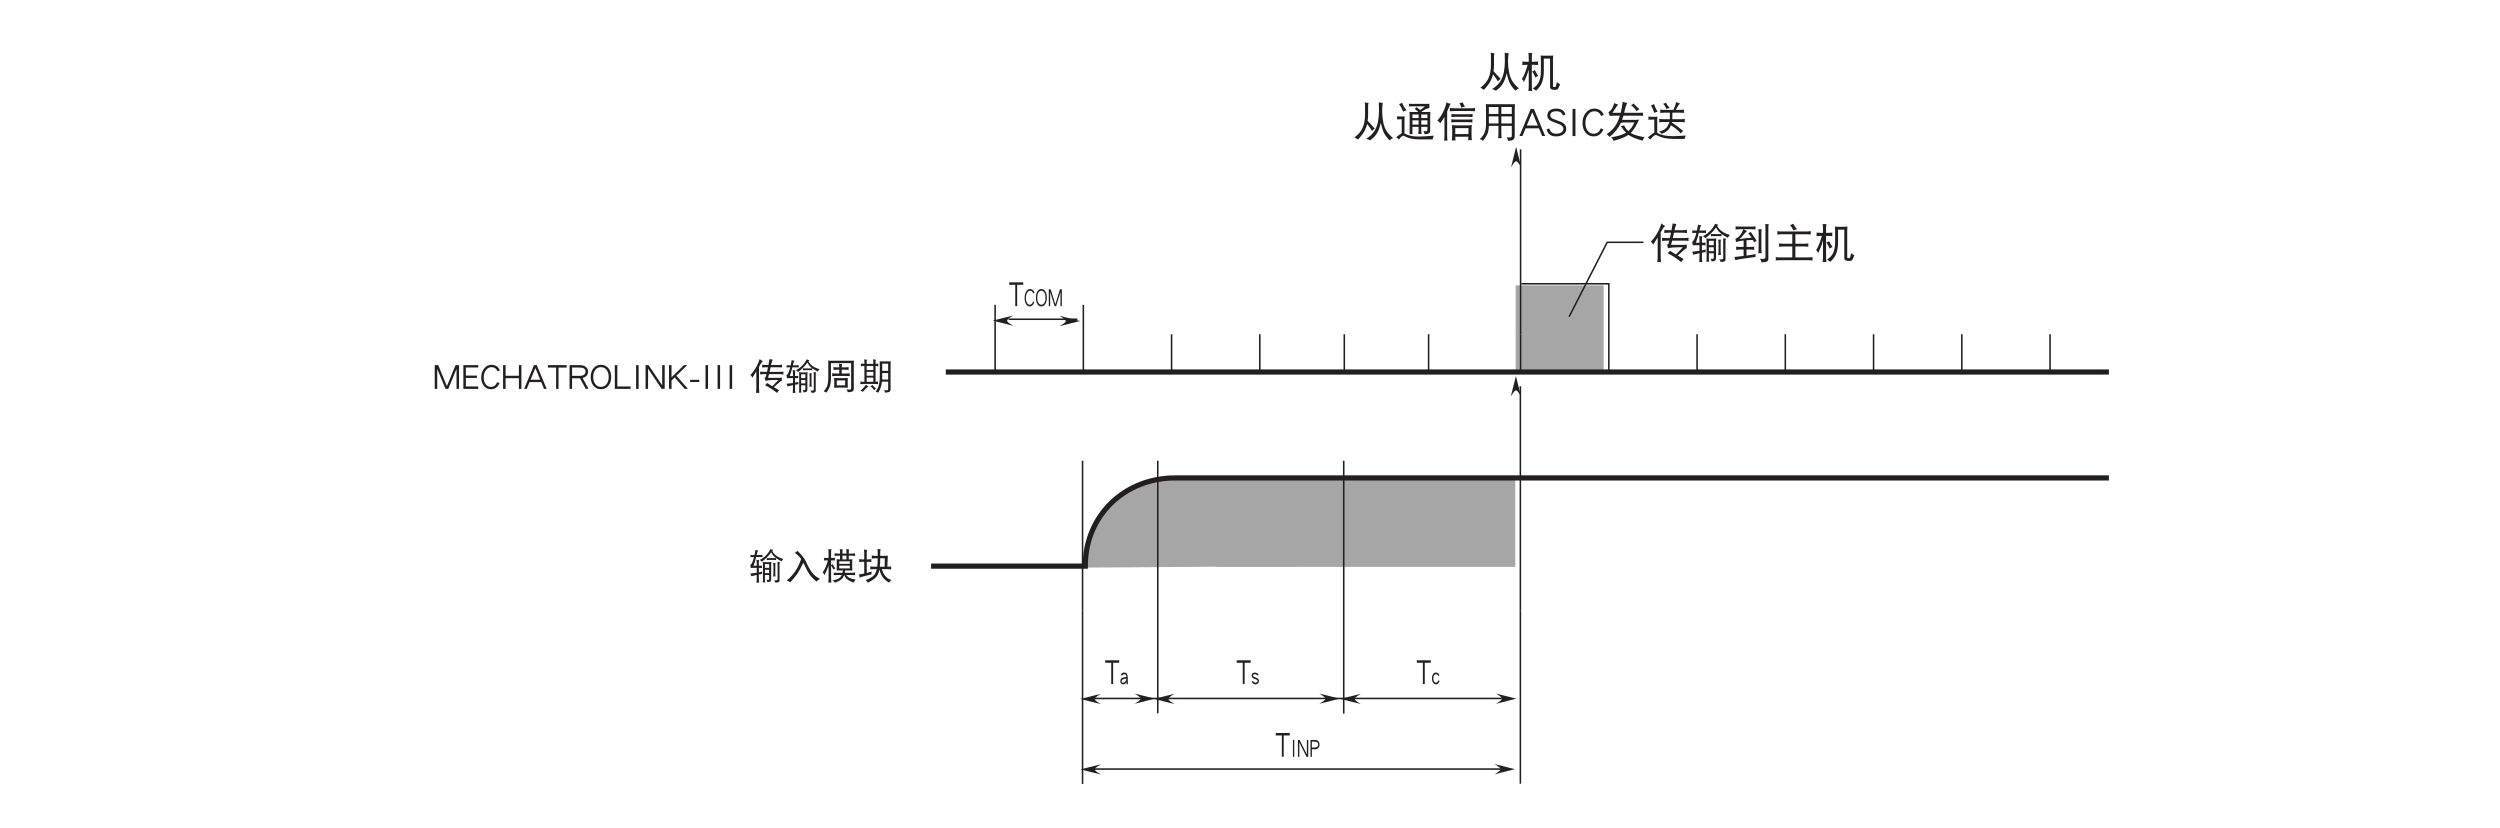 <?xml version="1.0" encoding="UTF-8"?>
<svg xmlns="http://www.w3.org/2000/svg" xmlns:xlink="http://www.w3.org/1999/xlink" width="481.89pt" height="159.53pt" viewBox="0 0 481.89 159.53" version="1.2">
<defs>
<g>
<symbol overflow="visible" id="glyph0-0">
<path style="stroke:none;" d=""/>
</symbol>
<symbol overflow="visible" id="glyph0-1">
<path style="stroke:none;" d="M 2.812 -4.172 L 2.812 -4.641 L 0.109 -4.641 L 0.109 -4.172 L 1.281 -4.172 L 1.281 -0.062 L 1.641 -0.062 L 1.641 -4.172 Z M 2.812 -4.172 "/>
</symbol>
<symbol overflow="visible" id="glyph1-0">
<path style="stroke:none;" d=""/>
</symbol>
<symbol overflow="visible" id="glyph1-1">
<path style="stroke:none;" d="M 0.75 -0.047 L 0.75 -3.312 L 0.5 -3.312 L 0.5 -0.047 Z M 0.75 -0.047 "/>
</symbol>
<symbol overflow="visible" id="glyph1-2">
<path style="stroke:none;" d="M 2.203 -0.047 L 2.203 -3.312 L 1.938 -3.312 L 1.938 -0.531 L 0.531 -3.312 L 0.219 -3.312 L 0.219 -0.047 L 0.484 -0.047 L 0.484 -2.828 L 1.875 -0.047 Z M 2.203 -0.047 "/>
</symbol>
<symbol overflow="visible" id="glyph1-3">
<path style="stroke:none;" d="M 1.953 -2.406 C 1.953 -2.688 1.875 -2.906 1.719 -3.078 C 1.562 -3.234 1.359 -3.312 1.109 -3.312 L 0.219 -3.312 L 0.219 -0.047 L 0.484 -0.047 L 0.484 -1.516 L 1.109 -1.516 C 1.359 -1.516 1.562 -1.594 1.719 -1.75 C 1.875 -1.906 1.953 -2.125 1.953 -2.406 Z M 1.703 -2.406 C 1.703 -2.234 1.641 -2.109 1.562 -2.016 C 1.453 -1.906 1.297 -1.844 1.109 -1.844 L 0.484 -1.844 L 0.484 -2.984 L 1.109 -2.984 C 1.5 -2.984 1.703 -2.781 1.703 -2.406 Z M 1.703 -2.406 "/>
</symbol>
<symbol overflow="visible" id="glyph1-4">
<path style="stroke:none;" d="M 1.484 -0.656 C 1.484 -0.859 1.406 -1.016 1.25 -1.141 C 1.203 -1.172 1.047 -1.234 0.797 -1.344 C 0.672 -1.406 0.578 -1.453 0.516 -1.469 C 0.406 -1.531 0.344 -1.594 0.344 -1.656 C 0.344 -1.859 0.469 -1.969 0.703 -1.969 C 0.922 -1.969 1.078 -1.875 1.188 -1.688 L 1.422 -1.828 C 1.266 -2.141 1.031 -2.281 0.703 -2.281 C 0.547 -2.281 0.406 -2.25 0.297 -2.156 C 0.156 -2.047 0.078 -1.875 0.078 -1.656 C 0.078 -1.469 0.156 -1.328 0.281 -1.234 C 0.375 -1.156 0.516 -1.094 0.719 -1.031 C 1.062 -0.922 1.234 -0.797 1.234 -0.656 C 1.234 -0.578 1.203 -0.516 1.141 -0.453 C 1.062 -0.375 0.953 -0.328 0.828 -0.328 C 0.594 -0.328 0.438 -0.438 0.328 -0.672 L 0.078 -0.531 C 0.25 -0.172 0.5 0 0.828 0 C 1.016 0 1.172 -0.062 1.297 -0.188 C 1.422 -0.312 1.484 -0.469 1.484 -0.656 Z M 1.484 -0.656 "/>
</symbol>
<symbol overflow="visible" id="glyph1-5">
<path style="stroke:none;" d="M 1.578 -0.656 L 1.344 -0.797 C 1.234 -0.484 1.078 -0.328 0.875 -0.328 C 0.734 -0.328 0.625 -0.391 0.531 -0.531 C 0.422 -0.688 0.375 -0.891 0.375 -1.141 C 0.375 -1.406 0.422 -1.609 0.531 -1.75 C 0.625 -1.891 0.734 -1.969 0.875 -1.969 C 1.078 -1.969 1.234 -1.844 1.328 -1.609 L 1.562 -1.75 C 1.406 -2.109 1.188 -2.281 0.875 -2.281 C 0.656 -2.281 0.469 -2.188 0.328 -1.984 C 0.188 -1.766 0.109 -1.484 0.109 -1.141 C 0.109 -0.812 0.188 -0.531 0.328 -0.328 C 0.484 -0.109 0.656 0 0.875 0 C 1.188 0 1.422 -0.219 1.578 -0.656 Z M 1.578 -0.656 "/>
</symbol>
<symbol overflow="visible" id="glyph1-6">
<path style="stroke:none;" d="M 1.594 -0.031 C 1.562 -0.125 1.547 -0.234 1.547 -0.359 L 1.547 -1.344 C 1.547 -1.641 1.484 -1.859 1.375 -2.031 C 1.266 -2.203 1.094 -2.281 0.859 -2.281 C 0.562 -2.281 0.344 -2.141 0.203 -1.828 L 0.469 -1.672 C 0.547 -1.859 0.688 -1.969 0.859 -1.969 C 1.125 -1.969 1.266 -1.781 1.281 -1.422 C 0.875 -1.406 0.578 -1.328 0.391 -1.203 C 0.203 -1.062 0.109 -0.859 0.109 -0.578 C 0.109 -0.406 0.172 -0.266 0.266 -0.156 C 0.375 -0.047 0.5 0 0.641 0 C 0.891 0 1.109 -0.141 1.281 -0.406 L 1.281 -0.359 C 1.281 -0.281 1.297 -0.172 1.328 -0.031 Z M 1.281 -1.094 C 1.266 -0.875 1.188 -0.688 1.062 -0.531 C 0.953 -0.391 0.812 -0.312 0.641 -0.312 C 0.562 -0.312 0.484 -0.344 0.438 -0.406 C 0.391 -0.453 0.375 -0.516 0.375 -0.578 C 0.375 -0.922 0.672 -1.094 1.281 -1.094 Z M 1.281 -1.094 "/>
</symbol>
<symbol overflow="visible" id="glyph1-7">
<path style="stroke:none;" d="M 2.062 -2.594 C 1.922 -3.094 1.625 -3.359 1.203 -3.359 C 0.906 -3.359 0.656 -3.188 0.453 -2.859 C 0.25 -2.516 0.156 -2.109 0.156 -1.609 C 0.156 -1.125 0.25 -0.734 0.438 -0.438 C 0.625 -0.141 0.859 0 1.141 0 C 1.562 0 1.859 -0.281 2.031 -0.844 L 1.797 -0.969 C 1.734 -0.75 1.641 -0.594 1.547 -0.5 C 1.438 -0.375 1.312 -0.328 1.141 -0.328 C 0.938 -0.328 0.781 -0.422 0.641 -0.641 C 0.484 -0.875 0.406 -1.203 0.406 -1.609 C 0.406 -2.031 0.484 -2.375 0.656 -2.656 C 0.812 -2.906 0.984 -3.031 1.203 -3.031 C 1.5 -3.031 1.719 -2.844 1.828 -2.469 Z M 2.062 -2.594 "/>
</symbol>
<symbol overflow="visible" id="glyph1-8">
<path style="stroke:none;" d="M 2.266 -1.688 C 2.266 -2.156 2.172 -2.562 1.984 -2.859 C 1.797 -3.188 1.531 -3.359 1.203 -3.359 C 0.875 -3.359 0.609 -3.188 0.422 -2.859 C 0.234 -2.562 0.156 -2.156 0.156 -1.688 C 0.156 -1.203 0.234 -0.812 0.422 -0.5 C 0.609 -0.172 0.875 0 1.203 0 C 1.531 0 1.797 -0.172 1.984 -0.5 C 2.172 -0.812 2.266 -1.203 2.266 -1.688 Z M 2 -1.688 C 2 -1.281 1.938 -0.953 1.781 -0.703 C 1.641 -0.453 1.438 -0.328 1.203 -0.328 C 0.969 -0.328 0.766 -0.453 0.625 -0.703 C 0.484 -0.953 0.406 -1.281 0.406 -1.688 C 0.406 -2.094 0.484 -2.406 0.625 -2.656 C 0.766 -2.906 0.969 -3.031 1.203 -3.031 C 1.438 -3.031 1.641 -2.906 1.781 -2.656 C 1.938 -2.406 2 -2.094 2 -1.688 Z M 2 -1.688 "/>
</symbol>
<symbol overflow="visible" id="glyph1-9">
<path style="stroke:none;" d="M 2.734 -0.047 L 2.734 -3.312 L 2.375 -3.312 L 1.484 -0.422 L 0.578 -3.312 L 0.219 -3.312 L 0.219 -0.047 L 0.484 -0.047 L 0.484 -2.781 L 1.344 -0.047 L 1.625 -0.047 L 2.469 -2.781 L 2.469 -0.047 Z M 2.734 -0.047 "/>
</symbol>
<symbol overflow="visible" id="glyph2-0">
<path style="stroke:none;" d=""/>
</symbol>
<symbol overflow="visible" id="glyph2-1">
<path style="stroke:none;" d="M 0.266 -4.641 C 0.281 -4.578 0.297 -4.5 0.297 -4.422 C 0.297 -4.344 0.281 -4.266 0.266 -4.188 C 0.375 -4.203 0.469 -4.219 0.578 -4.219 L 0.969 -4.219 C 0.922 -4.016 0.875 -3.844 0.828 -3.703 C 0.734 -3.406 0.641 -3.172 0.547 -3.031 C 0.469 -2.891 0.375 -2.766 0.266 -2.688 C 0.297 -2.5 0.328 -2.312 0.344 -2.109 C 0.516 -2.125 0.656 -2.141 0.797 -2.141 L 1.5 -2.141 L 1.5 -1.188 C 1.109 -1.125 0.703 -1.078 0.266 -1.047 C 0.344 -0.875 0.406 -0.703 0.438 -0.531 C 0.781 -0.609 1.125 -0.703 1.5 -0.781 L 1.5 -0.062 C 1.5 0.203 1.469 0.469 1.453 0.719 C 1.516 0.703 1.609 0.703 1.688 0.703 C 1.781 0.703 1.859 0.703 1.969 0.719 C 1.922 0.469 1.906 0.203 1.906 -0.062 L 1.906 -0.859 C 2.109 -0.906 2.344 -0.953 2.562 -0.984 C 2.547 -1.062 2.531 -1.141 2.531 -1.203 C 2.531 -1.281 2.547 -1.344 2.562 -1.422 C 2.359 -1.359 2.125 -1.312 1.906 -1.266 L 1.906 -2.141 C 2.094 -2.141 2.312 -2.125 2.531 -2.109 C 2.516 -2.188 2.5 -2.25 2.5 -2.328 C 2.5 -2.406 2.516 -2.484 2.531 -2.562 C 2.312 -2.547 2.094 -2.547 1.906 -2.547 L 1.906 -3.234 C 1.906 -3.391 1.938 -3.531 1.984 -3.641 C 1.781 -3.641 1.594 -3.641 1.453 -3.672 C 1.469 -3.438 1.5 -3.203 1.5 -2.984 L 1.5 -2.547 L 0.875 -2.547 C 1.047 -2.953 1.219 -3.5 1.391 -4.219 L 2.312 -4.219 C 2.422 -4.219 2.516 -4.203 2.625 -4.188 C 2.594 -4.266 2.594 -4.344 2.594 -4.422 C 2.594 -4.5 2.594 -4.578 2.625 -4.641 C 2.516 -4.625 2.422 -4.609 2.312 -4.609 L 1.484 -4.609 C 1.484 -4.656 1.5 -4.719 1.516 -4.766 C 1.594 -5.125 1.688 -5.359 1.797 -5.484 C 1.578 -5.516 1.406 -5.547 1.25 -5.594 C 1.188 -5.234 1.125 -4.906 1.062 -4.609 L 0.578 -4.609 C 0.469 -4.609 0.375 -4.625 0.266 -4.641 Z M 4.141 -5.766 C 3.953 -5.359 3.703 -4.984 3.359 -4.625 C 3.031 -4.25 2.594 -3.938 2.094 -3.672 C 2.266 -3.547 2.391 -3.422 2.484 -3.312 C 3.219 -3.859 3.828 -4.469 4.281 -5.141 C 4.469 -4.766 4.688 -4.469 4.984 -4.219 C 5.031 -4.172 5.109 -4.109 5.203 -4.031 C 5.125 -4.016 5.047 -4.016 4.953 -4.016 L 3.688 -4.016 C 3.578 -4.016 3.5 -4.016 3.406 -4.047 C 3.422 -3.984 3.438 -3.922 3.438 -3.859 C 3.438 -3.781 3.422 -3.703 3.406 -3.641 C 3.5 -3.656 3.578 -3.672 3.688 -3.672 L 4.953 -3.672 C 5.047 -3.672 5.141 -3.656 5.234 -3.641 C 5.219 -3.703 5.203 -3.781 5.203 -3.859 C 5.203 -3.906 5.219 -3.969 5.234 -4.016 C 5.5 -3.812 5.859 -3.609 6.297 -3.391 C 6.375 -3.562 6.484 -3.734 6.625 -3.859 C 6.031 -4.031 5.578 -4.25 5.266 -4.484 C 4.938 -4.734 4.672 -5.031 4.484 -5.391 C 4.547 -5.469 4.609 -5.531 4.688 -5.594 C 4.484 -5.625 4.312 -5.672 4.141 -5.766 Z M 2.641 -3.281 C 2.672 -3.125 2.703 -2.969 2.703 -2.812 L 2.703 0.266 C 2.703 0.391 2.672 0.531 2.641 0.672 C 2.719 0.656 2.812 0.656 2.891 0.656 C 2.969 0.656 3.047 0.656 3.141 0.672 C 3.094 0.531 3.078 0.391 3.078 0.266 L 3.078 -0.766 L 3.891 -0.766 L 3.891 -0.031 C 3.891 0.047 3.891 0.109 3.859 0.125 C 3.828 0.156 3.766 0.188 3.688 0.188 C 3.625 0.188 3.516 0.172 3.359 0.156 C 3.453 0.281 3.516 0.438 3.547 0.625 C 3.875 0.594 4.078 0.531 4.172 0.422 C 4.234 0.359 4.281 0.234 4.281 0.047 L 4.281 -2.812 C 4.281 -2.969 4.297 -3.125 4.344 -3.281 C 4.141 -3.234 3.953 -3.234 3.766 -3.234 L 3.156 -3.234 C 2.984 -3.234 2.812 -3.234 2.641 -3.281 Z M 3.078 -1.125 L 3.078 -1.781 L 3.891 -1.781 L 3.891 -1.125 Z M 3.078 -2.141 L 3.078 -2.875 L 3.891 -2.875 L 3.891 -2.141 Z M 4.656 -3.094 C 4.688 -2.891 4.719 -2.688 4.719 -2.5 L 4.719 -1.156 C 4.719 -0.922 4.688 -0.703 4.656 -0.469 C 4.734 -0.484 4.812 -0.5 4.875 -0.5 C 4.953 -0.5 5.047 -0.484 5.125 -0.469 C 5.078 -0.703 5.078 -0.922 5.078 -1.156 L 5.078 -2.703 C 5.078 -2.844 5.094 -2.969 5.156 -3.062 C 4.953 -3.062 4.797 -3.078 4.656 -3.094 Z M 5.484 -3.281 C 5.5 -3.156 5.516 -3.031 5.516 -2.922 L 5.516 0.047 C 5.516 0.188 5.406 0.266 5.188 0.266 L 4.859 0.266 C 4.953 0.375 5.031 0.531 5.078 0.703 C 5.344 0.703 5.531 0.672 5.672 0.625 C 5.812 0.562 5.891 0.453 5.891 0.266 L 5.891 -2.875 C 5.891 -3.016 5.922 -3.141 5.969 -3.25 C 5.797 -3.25 5.641 -3.266 5.484 -3.281 Z M 5.484 -3.281 "/>
</symbol>
<symbol overflow="visible" id="glyph2-2">
<path style="stroke:none;" d="M 3.078 -3.828 C 2.719 -2.812 2.328 -2 1.906 -1.438 C 1.438 -0.766 0.906 -0.188 0.297 0.297 C 0.578 0.391 0.812 0.5 0.984 0.656 C 1.422 0.188 1.844 -0.328 2.234 -0.859 C 2.609 -1.375 2.938 -1.984 3.266 -2.656 C 3.359 -2.828 3.438 -2.984 3.516 -3.125 C 3.656 -2.875 3.781 -2.609 3.891 -2.344 C 4.109 -1.844 4.344 -1.391 4.609 -1 C 5.016 -0.406 5.516 0.094 6.078 0.516 C 6.188 0.328 6.391 0.141 6.703 -0.031 C 6.156 -0.297 5.719 -0.609 5.391 -0.984 C 5.016 -1.406 4.672 -1.953 4.344 -2.625 C 4.078 -3.25 3.828 -3.734 3.594 -4.062 C 3.281 -4.5 2.875 -4.938 2.375 -5.406 C 2.219 -5.25 2.047 -5.125 1.844 -5.031 C 2.281 -4.75 2.672 -4.375 3.031 -3.906 C 3.031 -3.875 3.062 -3.859 3.078 -3.828 Z M 3.078 -3.828 "/>
</symbol>
<symbol overflow="visible" id="glyph2-3">
<path style="stroke:none;" d="M 0.484 -4.078 C 0.5 -3.984 0.516 -3.906 0.516 -3.828 C 0.516 -3.734 0.5 -3.641 0.484 -3.562 C 0.594 -3.562 0.703 -3.578 0.812 -3.578 L 1.266 -3.578 C 1.156 -3.172 1.031 -2.812 0.891 -2.484 C 0.719 -2.016 0.5 -1.609 0.25 -1.266 C 0.391 -1.125 0.516 -0.953 0.594 -0.75 C 0.906 -1.312 1.172 -1.922 1.391 -2.594 L 1.391 -0.25 C 1.391 0.062 1.375 0.375 1.328 0.703 C 1.438 0.688 1.531 0.672 1.641 0.672 C 1.734 0.672 1.828 0.688 1.938 0.703 C 1.891 0.375 1.875 0.062 1.875 -0.25 L 1.875 -2.594 C 2.047 -2.375 2.188 -2.109 2.312 -1.812 C 2.438 -1.906 2.562 -1.969 2.703 -2 C 2.484 -2.281 2.328 -2.562 2.203 -2.844 C 2.109 -2.766 2 -2.719 1.875 -2.703 L 1.875 -3.578 L 2.297 -3.578 C 2.391 -3.578 2.5 -3.562 2.625 -3.562 C 2.594 -3.641 2.594 -3.734 2.594 -3.828 C 2.594 -3.906 2.594 -3.984 2.625 -4.078 C 2.5 -4.047 2.391 -4.047 2.297 -4.047 L 1.875 -4.047 L 1.875 -5.219 C 1.875 -5.406 1.906 -5.578 1.969 -5.719 C 1.719 -5.719 1.5 -5.719 1.328 -5.734 C 1.375 -5.469 1.391 -5.188 1.391 -4.922 L 1.391 -4.047 L 0.812 -4.047 C 0.703 -4.047 0.594 -4.047 0.484 -4.078 Z M 2.531 -4.938 C 2.547 -4.859 2.562 -4.766 2.562 -4.672 C 2.562 -4.594 2.547 -4.516 2.531 -4.422 C 2.766 -4.469 3 -4.484 3.234 -4.484 L 3.594 -4.484 L 3.594 -3.766 C 3.375 -3.766 3.156 -3.781 2.938 -3.797 C 2.938 -3.656 2.953 -3.531 2.969 -3.391 L 2.969 -2.109 C 2.969 -1.938 2.953 -1.781 2.938 -1.625 C 3.203 -1.641 3.469 -1.641 3.734 -1.641 L 4.156 -1.641 C 4.125 -1.469 4.094 -1.312 4.062 -1.188 L 3.078 -1.188 C 2.844 -1.188 2.609 -1.188 2.375 -1.234 C 2.375 -1.141 2.391 -1.047 2.391 -0.969 C 2.391 -0.875 2.375 -0.797 2.375 -0.719 C 2.609 -0.75 2.844 -0.766 3.078 -0.766 L 3.922 -0.766 C 3.844 -0.594 3.75 -0.438 3.641 -0.328 C 3.359 -0.016 2.875 0.172 2.172 0.266 C 2.359 0.391 2.5 0.547 2.594 0.719 C 3.312 0.484 3.828 0.188 4.078 -0.156 C 4.203 -0.312 4.312 -0.516 4.406 -0.75 C 4.562 -0.344 4.797 -0.062 5.062 0.125 C 5.328 0.328 5.719 0.531 6.25 0.703 C 6.312 0.469 6.438 0.281 6.625 0.125 C 6.109 0.047 5.719 -0.062 5.469 -0.188 C 5.203 -0.297 4.984 -0.5 4.781 -0.766 L 5.812 -0.766 C 6.047 -0.766 6.281 -0.75 6.516 -0.719 C 6.5 -0.797 6.484 -0.875 6.484 -0.969 C 6.484 -1.047 6.5 -1.141 6.516 -1.234 C 6.281 -1.188 6.047 -1.188 5.812 -1.188 L 4.516 -1.188 C 4.547 -1.312 4.578 -1.469 4.594 -1.641 L 5.188 -1.641 C 5.438 -1.641 5.703 -1.641 5.969 -1.625 C 5.953 -1.781 5.938 -1.938 5.938 -2.109 L 5.938 -3.391 C 5.938 -3.531 5.953 -3.656 5.969 -3.797 C 5.734 -3.781 5.516 -3.766 5.281 -3.766 L 5.281 -4.484 L 5.812 -4.484 C 6.047 -4.484 6.281 -4.469 6.516 -4.422 C 6.5 -4.516 6.484 -4.594 6.484 -4.672 C 6.484 -4.766 6.5 -4.859 6.516 -4.938 C 6.281 -4.906 6.047 -4.891 5.812 -4.891 L 5.281 -4.891 L 5.281 -5.25 C 5.281 -5.422 5.312 -5.578 5.375 -5.688 C 5.141 -5.688 4.938 -5.719 4.766 -5.766 C 4.812 -5.594 4.828 -5.406 4.828 -5.25 L 4.828 -4.891 L 4.062 -4.891 L 4.062 -5.25 C 4.062 -5.422 4.078 -5.578 4.141 -5.688 C 3.906 -5.688 3.703 -5.719 3.547 -5.766 C 3.578 -5.594 3.594 -5.406 3.594 -5.25 L 3.594 -4.891 L 3.234 -4.891 C 3 -4.891 2.766 -4.906 2.531 -4.938 Z M 4.062 -3.766 L 4.062 -4.484 L 4.828 -4.484 L 4.828 -3.766 Z M 5.484 -2.031 L 3.438 -2.031 L 3.438 -2.562 L 5.484 -2.562 Z M 3.438 -2.906 L 3.438 -3.391 L 5.484 -3.391 L 5.484 -2.906 Z M 3.438 -2.906 "/>
</symbol>
<symbol overflow="visible" id="glyph2-4">
<path style="stroke:none;" d="M 0.297 -3.828 C 0.312 -3.734 0.328 -3.625 0.328 -3.531 C 0.328 -3.422 0.312 -3.344 0.297 -3.25 C 0.562 -3.297 0.828 -3.312 1.094 -3.312 L 1.281 -3.312 L 1.281 -1.047 C 0.953 -0.969 0.609 -0.906 0.25 -0.859 C 0.344 -0.625 0.391 -0.422 0.406 -0.25 C 0.734 -0.406 1.484 -0.609 2.672 -0.875 C 2.672 -0.984 2.672 -1.156 2.703 -1.422 C 2.406 -1.328 2.094 -1.234 1.766 -1.156 L 1.766 -3.312 L 1.875 -3.312 C 2.141 -3.312 2.406 -3.297 2.672 -3.25 C 2.641 -3.344 2.641 -3.422 2.641 -3.531 C 2.641 -3.625 2.641 -3.734 2.672 -3.828 C 2.406 -3.781 2.141 -3.766 1.875 -3.766 L 1.766 -3.766 L 1.766 -5.141 C 1.766 -5.328 1.797 -5.484 1.844 -5.594 C 1.609 -5.594 1.391 -5.625 1.219 -5.688 C 1.25 -5.5 1.281 -5.312 1.281 -5.141 L 1.281 -3.766 L 1.094 -3.766 C 0.828 -3.766 0.562 -3.781 0.297 -3.828 Z M 2.719 -4.516 C 2.734 -4.422 2.75 -4.328 2.75 -4.234 C 2.75 -4.141 2.734 -4.031 2.719 -3.938 C 2.969 -3.969 3.203 -3.984 3.438 -3.984 L 3.875 -3.984 L 3.875 -3.797 C 3.875 -3.25 3.844 -2.766 3.781 -2.359 L 3.219 -2.359 C 2.953 -2.359 2.688 -2.375 2.422 -2.406 C 2.438 -2.312 2.453 -2.203 2.453 -2.109 C 2.453 -2.016 2.438 -1.922 2.422 -1.844 C 2.688 -1.875 2.953 -1.891 3.219 -1.891 L 3.703 -1.891 C 3.625 -1.578 3.547 -1.328 3.438 -1.125 C 3.219 -0.609 2.578 -0.156 1.547 0.234 C 1.719 0.359 1.844 0.516 1.969 0.719 C 3 0.219 3.641 -0.281 3.875 -0.797 C 4.016 -1.062 4.125 -1.391 4.203 -1.812 C 4.344 -1.297 4.5 -0.906 4.656 -0.625 C 4.891 -0.172 5.359 0.281 6.062 0.719 C 6.203 0.469 6.375 0.297 6.547 0.188 C 5.984 0.047 5.547 -0.25 5.234 -0.703 C 5.016 -0.984 4.828 -1.375 4.672 -1.891 L 5.703 -1.891 C 5.969 -1.891 6.219 -1.875 6.484 -1.844 C 6.469 -1.922 6.453 -2.016 6.453 -2.109 C 6.453 -2.203 6.469 -2.312 6.484 -2.406 C 6.25 -2.375 6 -2.359 5.734 -2.359 L 5.812 -4.125 C 5.812 -4.266 5.812 -4.391 5.828 -4.484 C 5.578 -4.469 5.328 -4.453 5.078 -4.453 L 4.359 -4.453 L 4.359 -5.297 C 4.359 -5.422 4.406 -5.562 4.469 -5.719 C 4.25 -5.719 4.031 -5.734 3.812 -5.766 C 3.844 -5.641 3.875 -5.484 3.875 -5.297 L 3.875 -4.453 L 3.438 -4.453 C 3.203 -4.453 2.969 -4.469 2.719 -4.516 Z M 4.359 -3.984 L 5.234 -3.984 L 5.219 -2.359 L 4.281 -2.359 C 4.344 -2.766 4.359 -3.25 4.359 -3.797 Z M 4.359 -3.984 "/>
</symbol>
<symbol overflow="visible" id="glyph2-5">
<path style="stroke:none;" d="M 5.109 -0.062 L 5.109 -4.641 L 4.438 -4.641 L 2.766 -0.594 L 1.094 -4.641 L 0.422 -4.641 L 0.422 -0.062 L 0.906 -0.062 L 0.906 -3.906 L 2.5 -0.062 L 3.031 -0.062 L 4.625 -3.906 L 4.625 -0.062 Z M 5.109 -0.062 "/>
</symbol>
<symbol overflow="visible" id="glyph2-6">
<path style="stroke:none;" d="M 3.297 -0.062 L 3.297 -0.531 L 0.906 -0.531 L 0.906 -2.172 L 3.031 -2.172 L 3.031 -2.625 L 0.906 -2.625 L 0.906 -4.188 L 3.297 -4.188 L 3.297 -4.641 L 0.422 -4.641 L 0.422 -0.062 Z M 3.297 -0.062 "/>
</symbol>
<symbol overflow="visible" id="glyph2-7">
<path style="stroke:none;" d="M 3.875 -3.625 C 3.578 -4.344 3.031 -4.703 2.234 -4.703 C 1.688 -4.703 1.234 -4.469 0.859 -4 C 0.469 -3.531 0.281 -2.953 0.281 -2.266 C 0.281 -1.578 0.469 -1.031 0.828 -0.609 C 1.172 -0.203 1.609 0 2.141 0 C 2.922 0 3.469 -0.391 3.812 -1.188 L 3.359 -1.359 C 3.234 -1.047 3.078 -0.828 2.906 -0.688 C 2.703 -0.531 2.438 -0.453 2.141 -0.453 C 1.766 -0.453 1.453 -0.594 1.188 -0.906 C 0.906 -1.234 0.766 -1.688 0.766 -2.266 C 0.766 -2.844 0.922 -3.344 1.234 -3.719 C 1.516 -4.062 1.844 -4.25 2.234 -4.25 C 2.812 -4.25 3.203 -3.984 3.422 -3.453 Z M 3.875 -3.625 "/>
</symbol>
<symbol overflow="visible" id="glyph2-8">
<path style="stroke:none;" d="M 3.953 -0.062 L 3.953 -4.641 L 3.469 -4.641 L 3.469 -2.594 L 0.906 -2.594 L 0.906 -4.641 L 0.422 -4.641 L 0.422 -0.062 L 0.906 -0.062 L 0.906 -2.125 L 3.469 -2.125 L 3.469 -0.062 Z M 3.953 -0.062 "/>
</symbol>
<symbol overflow="visible" id="glyph2-9">
<path style="stroke:none;" d="M 4.453 -0.062 L 2.547 -4.641 L 2.016 -4.641 L 0.109 -0.062 L 0.609 -0.062 L 1.156 -1.375 L 3.406 -1.375 L 3.938 -0.062 Z M 3.219 -1.828 L 1.344 -1.828 L 2.281 -4.078 Z M 3.219 -1.828 "/>
</symbol>
<symbol overflow="visible" id="glyph2-10">
<path style="stroke:none;" d="M 3.75 -4.172 L 3.75 -4.641 L 0.141 -4.641 L 0.141 -4.172 L 1.719 -4.172 L 1.719 -0.062 L 2.188 -0.062 L 2.188 -4.172 Z M 3.75 -4.172 "/>
</symbol>
<symbol overflow="visible" id="glyph2-11">
<path style="stroke:none;" d="M 4.078 -0.062 L 2.938 -2.172 C 3.625 -2.359 3.984 -2.75 3.984 -3.375 C 3.984 -3.766 3.828 -4.078 3.547 -4.297 C 3.266 -4.531 2.875 -4.641 2.406 -4.641 L 0.422 -4.641 L 0.422 -0.062 L 0.906 -0.062 L 0.906 -2.109 L 2.422 -2.109 L 3.547 -0.062 Z M 3.5 -3.375 C 3.5 -3.141 3.406 -2.953 3.234 -2.812 C 3.047 -2.656 2.766 -2.578 2.406 -2.578 L 0.906 -2.578 L 0.906 -4.172 L 2.406 -4.172 C 3.125 -4.172 3.5 -3.906 3.5 -3.375 Z M 3.5 -3.375 "/>
</symbol>
<symbol overflow="visible" id="glyph2-12">
<path style="stroke:none;" d="M 4.234 -2.359 C 4.234 -3.031 4.062 -3.578 3.719 -4.016 C 3.359 -4.469 2.875 -4.703 2.25 -4.703 C 1.641 -4.703 1.156 -4.469 0.797 -4.016 C 0.453 -3.578 0.281 -3.031 0.281 -2.359 C 0.281 -1.688 0.453 -1.125 0.797 -0.703 C 1.156 -0.234 1.641 0 2.25 0 C 2.875 0 3.359 -0.234 3.719 -0.703 C 4.062 -1.125 4.234 -1.688 4.234 -2.359 Z M 3.75 -2.359 C 3.75 -1.781 3.609 -1.328 3.344 -0.984 C 3.062 -0.625 2.703 -0.453 2.25 -0.453 C 1.797 -0.453 1.438 -0.625 1.172 -0.984 C 0.891 -1.328 0.766 -1.781 0.766 -2.359 C 0.766 -2.922 0.891 -3.375 1.172 -3.734 C 1.438 -4.078 1.797 -4.25 2.25 -4.25 C 2.703 -4.25 3.062 -4.078 3.344 -3.734 C 3.609 -3.375 3.75 -2.922 3.75 -2.359 Z M 3.75 -2.359 "/>
</symbol>
<symbol overflow="visible" id="glyph2-13">
<path style="stroke:none;" d="M 3.469 -0.062 L 3.469 -0.531 L 0.906 -0.531 L 0.906 -4.641 L 0.422 -4.641 L 0.422 -0.062 Z M 3.469 -0.062 "/>
</symbol>
<symbol overflow="visible" id="glyph2-14">
<path style="stroke:none;" d="M 1.406 -0.062 L 1.406 -4.641 L 0.922 -4.641 L 0.922 -0.062 Z M 1.406 -0.062 "/>
</symbol>
<symbol overflow="visible" id="glyph2-15">
<path style="stroke:none;" d="M 4.109 -0.062 L 4.109 -4.641 L 3.625 -4.641 L 3.625 -0.734 L 1 -4.641 L 0.422 -4.641 L 0.422 -0.062 L 0.906 -0.062 L 0.906 -3.969 L 3.516 -0.062 Z M 4.109 -0.062 "/>
</symbol>
<symbol overflow="visible" id="glyph2-16">
<path style="stroke:none;" d="M 4.078 -0.062 L 1.844 -2.594 L 3.922 -4.641 L 3.297 -4.641 L 0.906 -2.297 L 0.906 -4.641 L 0.422 -4.641 L 0.422 -0.062 L 0.906 -0.062 L 0.906 -1.672 L 1.516 -2.266 L 3.453 -0.062 Z M 4.078 -0.062 "/>
</symbol>
<symbol overflow="visible" id="glyph2-17">
<path style="stroke:none;" d="M 2.047 -1.391 L 2.047 -1.812 L 0.281 -1.812 L 0.281 -1.391 Z M 2.047 -1.391 "/>
</symbol>
<symbol overflow="visible" id="glyph2-18">
<path style="stroke:none;" d=""/>
</symbol>
<symbol overflow="visible" id="glyph2-19">
<path style="stroke:none;" d="M 2.062 -5.812 C 1.906 -5.297 1.703 -4.828 1.469 -4.406 C 1.156 -3.812 0.766 -3.25 0.266 -2.734 C 0.406 -2.625 0.547 -2.453 0.672 -2.234 C 0.922 -2.641 1.141 -3 1.359 -3.344 C 1.375 -3.359 1.391 -3.391 1.422 -3.422 L 1.422 -0.281 C 1.422 0.062 1.391 0.391 1.359 0.719 C 1.453 0.703 1.562 0.703 1.656 0.703 C 1.766 0.703 1.875 0.703 1.984 0.719 C 1.953 0.391 1.938 0.062 1.938 -0.281 L 1.938 -4.297 C 2 -4.438 2.078 -4.578 2.172 -4.734 C 2.312 -5 2.484 -5.203 2.672 -5.391 C 2.438 -5.5 2.234 -5.656 2.062 -5.812 Z M 2.531 -4.734 C 2.547 -4.625 2.562 -4.547 2.562 -4.453 C 2.562 -4.359 2.547 -4.266 2.531 -4.188 C 2.781 -4.219 3.031 -4.234 3.297 -4.234 L 3.672 -4.234 C 3.625 -3.984 3.562 -3.719 3.5 -3.438 C 3.5 -3.406 3.5 -3.359 3.484 -3.344 L 2.906 -3.344 C 2.656 -3.344 2.406 -3.359 2.156 -3.391 C 2.172 -3.297 2.172 -3.203 2.172 -3.109 C 2.172 -3.031 2.172 -2.938 2.156 -2.844 C 2.406 -2.875 2.656 -2.906 2.906 -2.906 L 3.391 -2.906 C 3.312 -2.609 3.266 -2.422 3.234 -2.359 C 3.203 -2.312 3.125 -2.25 3 -2.188 C 3.094 -2.031 3.141 -1.844 3.156 -1.625 C 3.625 -1.719 4.156 -1.781 4.797 -1.781 L 5.672 -1.781 L 4.5 -0.562 C 4.156 -0.781 3.812 -1 3.5 -1.203 C 3.375 -1.047 3.25 -0.891 3.109 -0.766 C 3.891 -0.375 4.656 0.109 5.422 0.719 C 5.5 0.562 5.625 0.391 5.812 0.203 C 5.469 0.016 5.141 -0.188 4.812 -0.391 C 5.609 -1.156 6.125 -1.578 6.359 -1.641 C 6.328 -1.75 6.328 -1.859 6.328 -1.969 C 6.328 -2.062 6.328 -2.156 6.359 -2.234 C 6.141 -2.203 5.938 -2.188 5.734 -2.188 L 3.688 -2.188 C 3.75 -2.406 3.812 -2.641 3.875 -2.906 L 5.891 -2.906 C 6.141 -2.906 6.391 -2.875 6.656 -2.844 C 6.641 -2.938 6.625 -3.031 6.625 -3.109 C 6.625 -3.203 6.641 -3.297 6.656 -3.391 C 6.391 -3.359 6.141 -3.344 5.891 -3.344 L 3.969 -3.344 C 4.047 -3.609 4.109 -3.906 4.172 -4.234 L 5.609 -4.234 C 5.859 -4.234 6.125 -4.219 6.391 -4.188 C 6.359 -4.266 6.359 -4.359 6.359 -4.453 C 6.359 -4.547 6.359 -4.625 6.391 -4.734 C 6.125 -4.688 5.859 -4.672 5.609 -4.672 L 4.266 -4.672 C 4.359 -5.125 4.469 -5.469 4.578 -5.719 C 4.312 -5.734 4.094 -5.766 3.953 -5.812 C 3.906 -5.531 3.844 -5.141 3.75 -4.672 L 3.297 -4.672 C 3.031 -4.672 2.781 -4.688 2.531 -4.734 Z M 2.531 -4.734 "/>
</symbol>
<symbol overflow="visible" id="glyph2-20">
<path style="stroke:none;" d="M 1.312 -5.516 C 1.328 -5.281 1.344 -5.047 1.328 -4.812 L 1.328 -2.078 C 1.328 -1.547 1.266 -1.094 1.156 -0.734 C 1.047 -0.375 0.812 0 0.438 0.422 C 0.609 0.469 0.797 0.531 0.984 0.656 C 1.266 0.266 1.5 -0.156 1.672 -0.656 C 1.781 -1.062 1.844 -1.531 1.844 -2.078 L 1.844 -5.031 L 5.734 -5.031 L 5.734 -0.141 C 5.734 0 5.641 0.078 5.453 0.078 C 5.328 0.078 5.125 0.062 4.828 0.047 C 4.953 0.203 5.047 0.375 5.094 0.594 C 5.625 0.531 5.953 0.469 6.062 0.391 C 6.188 0.281 6.25 0.125 6.25 -0.062 L 6.25 -4.812 C 6.25 -5.047 6.25 -5.281 6.266 -5.516 C 6.078 -5.5 5.891 -5.484 5.703 -5.484 L 1.875 -5.484 C 1.688 -5.484 1.5 -5.5 1.312 -5.516 Z M 2.312 -4.266 C 2.328 -4.172 2.344 -4.078 2.344 -3.984 C 2.344 -3.891 2.328 -3.812 2.312 -3.719 C 2.562 -3.75 2.828 -3.766 3.078 -3.766 L 3.438 -3.766 L 3.438 -3.016 L 2.828 -3.016 C 2.578 -3.016 2.312 -3.031 2.062 -3.062 C 2.078 -2.969 2.094 -2.875 2.094 -2.797 C 2.094 -2.703 2.078 -2.609 2.062 -2.516 C 2.312 -2.547 2.578 -2.562 2.828 -2.562 L 4.719 -2.562 C 4.969 -2.562 5.219 -2.547 5.484 -2.516 C 5.469 -2.609 5.453 -2.703 5.453 -2.797 C 5.453 -2.875 5.469 -2.969 5.484 -3.062 C 5.219 -3.031 4.969 -3.016 4.719 -3.016 L 3.922 -3.016 L 3.922 -3.766 L 4.5 -3.766 C 4.75 -3.766 5.016 -3.75 5.266 -3.719 C 5.25 -3.812 5.234 -3.891 5.234 -3.984 C 5.234 -4.078 5.25 -4.172 5.266 -4.266 C 5.016 -4.219 4.75 -4.219 4.5 -4.219 L 3.922 -4.219 L 3.922 -4.375 C 3.922 -4.562 3.953 -4.719 4.016 -4.844 C 3.766 -4.844 3.562 -4.875 3.375 -4.922 C 3.422 -4.734 3.438 -4.547 3.438 -4.375 L 3.438 -4.219 L 3.078 -4.219 C 2.828 -4.219 2.562 -4.219 2.312 -4.266 Z M 2.453 -2.172 C 2.453 -2.016 2.453 -1.844 2.484 -1.703 L 2.484 -0.797 C 2.484 -0.625 2.469 -0.453 2.453 -0.281 C 2.734 -0.297 3.016 -0.312 3.297 -0.312 L 4.25 -0.312 C 4.531 -0.312 4.812 -0.297 5.094 -0.281 C 5.078 -0.453 5.078 -0.625 5.078 -0.797 L 5.078 -1.703 C 5.078 -1.844 5.078 -2.016 5.094 -2.172 C 4.812 -2.141 4.531 -2.141 4.25 -2.141 L 3.297 -2.141 C 3.016 -2.141 2.734 -2.141 2.453 -2.172 Z M 4.578 -0.75 L 2.969 -0.75 L 2.969 -1.703 L 4.578 -1.703 Z M 4.578 -0.75 "/>
</symbol>
<symbol overflow="visible" id="glyph2-21">
<path style="stroke:none;" d="M 0.625 -4.938 C 0.641 -4.859 0.656 -4.766 0.656 -4.672 C 0.656 -4.594 0.641 -4.516 0.625 -4.422 C 0.844 -4.469 1.078 -4.484 1.312 -4.484 L 1.312 -1.422 L 1.219 -1.422 C 0.984 -1.422 0.75 -1.438 0.516 -1.484 C 0.531 -1.391 0.547 -1.297 0.547 -1.203 C 0.547 -1.125 0.531 -1.047 0.516 -0.969 C 0.75 -1 0.984 -1.016 1.219 -1.016 L 3.234 -1.016 C 3.484 -1.016 3.719 -1 3.953 -0.969 C 3.938 -1.047 3.922 -1.125 3.922 -1.203 C 3.922 -1.297 3.938 -1.391 3.953 -1.484 C 3.797 -1.453 3.625 -1.438 3.469 -1.438 L 3.469 -4.484 C 3.641 -4.469 3.828 -4.453 4.016 -4.422 C 3.984 -4.516 3.984 -4.594 3.984 -4.672 C 3.984 -4.766 3.984 -4.859 4.016 -4.938 C 3.828 -4.922 3.641 -4.891 3.469 -4.891 L 3.469 -5.266 C 3.469 -5.438 3.484 -5.578 3.547 -5.688 C 3.312 -5.688 3.125 -5.719 2.969 -5.766 C 3 -5.594 3.031 -5.438 3.031 -5.266 L 3.031 -4.891 L 1.75 -4.891 L 1.75 -5.266 C 1.75 -5.438 1.766 -5.578 1.828 -5.688 C 1.594 -5.688 1.406 -5.719 1.25 -5.766 C 1.281 -5.594 1.312 -5.438 1.312 -5.266 L 1.312 -4.891 C 1.078 -4.891 0.844 -4.906 0.625 -4.938 Z M 1.75 -1.422 L 1.75 -2.234 L 3.031 -2.234 L 3.031 -1.422 Z M 1.75 -2.594 L 1.75 -3.344 L 3.031 -3.344 L 3.031 -2.594 Z M 1.75 -3.688 L 1.75 -4.484 L 3.031 -4.484 L 3.031 -3.688 Z M 1.609 -0.859 C 1.203 -0.297 0.859 0.078 0.547 0.266 C 0.719 0.328 0.875 0.406 1 0.516 C 1.484 -0.031 1.844 -0.391 2.125 -0.547 C 1.922 -0.625 1.766 -0.719 1.609 -0.859 Z M 2.859 -0.828 C 2.75 -0.719 2.625 -0.641 2.484 -0.578 C 2.766 -0.359 3.016 -0.109 3.188 0.188 C 3.312 0.047 3.438 -0.047 3.562 -0.125 C 3.25 -0.359 3.016 -0.594 2.859 -0.828 Z M 4.25 -5.391 C 4.281 -5.156 4.281 -4.922 4.281 -4.703 L 4.281 -2.328 C 4.281 -1.719 4.219 -1.234 4.109 -0.828 C 4.016 -0.422 3.812 0.016 3.5 0.484 C 3.656 0.516 3.812 0.578 3.984 0.672 C 4.234 0.266 4.438 -0.219 4.578 -0.766 C 4.625 -0.984 4.672 -1.203 4.703 -1.453 L 5.891 -1.453 L 5.891 0.016 C 5.891 0.141 5.797 0.203 5.641 0.203 C 5.531 0.203 5.344 0.203 5.078 0.188 C 5.188 0.328 5.266 0.484 5.312 0.672 C 5.797 0.625 6.094 0.562 6.188 0.484 C 6.297 0.406 6.359 0.266 6.359 0.109 L 6.359 -4.703 C 6.359 -4.922 6.359 -5.156 6.391 -5.391 C 6.203 -5.359 6.031 -5.359 5.859 -5.359 L 4.766 -5.359 C 4.594 -5.359 4.422 -5.359 4.25 -5.391 Z M 4.734 -1.859 C 4.734 -2 4.75 -2.156 4.75 -2.328 L 4.75 -3.109 L 5.891 -3.109 L 5.891 -1.859 Z M 4.75 -3.531 L 4.75 -4.922 L 5.891 -4.922 L 5.891 -3.531 Z M 4.75 -3.531 "/>
</symbol>
<symbol overflow="visible" id="glyph3-0">
<path style="stroke:none;" d=""/>
</symbol>
<symbol overflow="visible" id="glyph3-1">
<path style="stroke:none;" d="M 2.359 -6.641 C 2.172 -6.047 1.938 -5.516 1.688 -5.031 C 1.328 -4.344 0.875 -3.719 0.312 -3.125 C 0.469 -2.984 0.625 -2.797 0.766 -2.562 C 1.047 -3 1.297 -3.422 1.547 -3.812 C 1.562 -3.844 1.578 -3.875 1.625 -3.906 L 1.625 -0.312 C 1.625 0.062 1.594 0.453 1.547 0.828 C 1.672 0.812 1.781 0.797 1.891 0.797 C 2.016 0.797 2.141 0.812 2.266 0.828 C 2.219 0.453 2.203 0.062 2.203 -0.312 L 2.203 -4.906 C 2.281 -5.062 2.375 -5.234 2.469 -5.406 C 2.641 -5.703 2.828 -5.938 3.047 -6.141 C 2.766 -6.281 2.547 -6.453 2.359 -6.641 Z M 2.891 -5.391 C 2.906 -5.281 2.922 -5.172 2.922 -5.078 C 2.922 -4.969 2.906 -4.875 2.891 -4.766 C 3.172 -4.812 3.469 -4.844 3.766 -4.844 L 4.188 -4.844 C 4.125 -4.547 4.062 -4.25 4 -3.922 C 4 -3.875 3.984 -3.844 3.969 -3.812 L 3.328 -3.812 C 3.031 -3.812 2.734 -3.828 2.453 -3.859 C 2.469 -3.766 2.484 -3.656 2.484 -3.547 C 2.484 -3.453 2.469 -3.344 2.453 -3.25 C 2.734 -3.281 3.031 -3.312 3.328 -3.312 L 3.859 -3.312 C 3.781 -2.969 3.719 -2.766 3.688 -2.688 C 3.656 -2.625 3.562 -2.562 3.422 -2.5 C 3.516 -2.312 3.578 -2.094 3.609 -1.844 C 4.125 -1.969 4.75 -2.031 5.469 -2.031 L 6.469 -2.031 L 5.141 -0.641 C 4.734 -0.891 4.344 -1.141 3.984 -1.375 C 3.859 -1.188 3.719 -1.016 3.547 -0.875 C 4.438 -0.438 5.312 0.125 6.188 0.828 C 6.266 0.641 6.422 0.438 6.625 0.234 C 6.234 0.016 5.859 -0.203 5.484 -0.438 C 6.406 -1.312 7 -1.797 7.25 -1.875 C 7.234 -2 7.219 -2.125 7.219 -2.25 C 7.219 -2.344 7.234 -2.453 7.25 -2.562 C 7.016 -2.516 6.766 -2.5 6.531 -2.5 L 4.203 -2.5 C 4.266 -2.734 4.344 -3.016 4.422 -3.312 L 6.719 -3.312 C 7 -3.312 7.297 -3.281 7.594 -3.25 C 7.562 -3.344 7.562 -3.453 7.562 -3.547 C 7.562 -3.656 7.562 -3.766 7.594 -3.859 C 7.297 -3.828 7 -3.812 6.719 -3.812 L 4.531 -3.812 C 4.609 -4.125 4.688 -4.469 4.766 -4.844 L 6.406 -4.844 C 6.688 -4.844 6.984 -4.812 7.281 -4.766 C 7.266 -4.875 7.25 -4.969 7.25 -5.078 C 7.25 -5.172 7.266 -5.281 7.281 -5.391 C 6.984 -5.344 6.688 -5.328 6.406 -5.328 L 4.875 -5.328 C 4.969 -5.844 5.094 -6.234 5.234 -6.516 C 4.922 -6.547 4.672 -6.578 4.516 -6.641 C 4.469 -6.297 4.391 -5.859 4.281 -5.328 L 3.766 -5.328 C 3.469 -5.328 3.172 -5.344 2.891 -5.391 Z M 2.891 -5.391 "/>
</symbol>
<symbol overflow="visible" id="glyph3-2">
<path style="stroke:none;" d="M 0.312 -5.297 C 0.328 -5.219 0.328 -5.125 0.328 -5.047 C 0.328 -4.953 0.328 -4.859 0.312 -4.766 C 0.422 -4.797 0.531 -4.812 0.656 -4.812 L 1.109 -4.812 C 1.047 -4.578 1 -4.391 0.953 -4.234 C 0.844 -3.875 0.719 -3.625 0.625 -3.469 C 0.531 -3.297 0.422 -3.156 0.312 -3.062 C 0.328 -2.859 0.359 -2.641 0.391 -2.406 C 0.578 -2.422 0.75 -2.438 0.906 -2.438 L 1.703 -2.438 L 1.703 -1.359 C 1.266 -1.281 0.812 -1.234 0.312 -1.188 C 0.391 -1 0.469 -0.812 0.5 -0.594 C 0.891 -0.703 1.297 -0.797 1.703 -0.891 L 1.703 -0.078 C 1.703 0.234 1.688 0.531 1.656 0.828 C 1.734 0.812 1.828 0.797 1.922 0.797 C 2.031 0.797 2.125 0.812 2.234 0.828 C 2.188 0.531 2.172 0.234 2.172 -0.078 L 2.172 -0.984 C 2.422 -1.031 2.672 -1.078 2.922 -1.125 C 2.906 -1.219 2.891 -1.297 2.891 -1.375 C 2.891 -1.453 2.906 -1.531 2.922 -1.625 C 2.688 -1.547 2.438 -1.484 2.172 -1.438 L 2.172 -2.438 C 2.391 -2.438 2.625 -2.422 2.891 -2.406 C 2.875 -2.5 2.859 -2.578 2.859 -2.656 C 2.859 -2.75 2.875 -2.844 2.891 -2.938 C 2.625 -2.906 2.391 -2.906 2.172 -2.906 L 2.172 -3.688 C 2.172 -3.875 2.203 -4.031 2.266 -4.156 C 2.031 -4.156 1.812 -4.156 1.656 -4.188 C 1.688 -3.922 1.703 -3.656 1.703 -3.406 L 1.703 -2.906 L 1 -2.906 C 1.188 -3.359 1.391 -4 1.578 -4.812 L 2.641 -4.812 C 2.75 -4.812 2.875 -4.797 2.984 -4.766 C 2.969 -4.859 2.953 -4.953 2.953 -5.047 C 2.953 -5.125 2.969 -5.219 2.984 -5.297 C 2.875 -5.281 2.75 -5.266 2.641 -5.266 L 1.688 -5.266 C 1.703 -5.312 1.719 -5.375 1.734 -5.438 C 1.812 -5.844 1.922 -6.109 2.047 -6.266 C 1.812 -6.297 1.609 -6.328 1.422 -6.391 C 1.344 -5.969 1.281 -5.609 1.219 -5.266 L 0.656 -5.266 C 0.531 -5.266 0.422 -5.281 0.312 -5.297 Z M 4.719 -6.578 C 4.516 -6.109 4.219 -5.688 3.844 -5.281 C 3.453 -4.859 2.969 -4.484 2.391 -4.188 C 2.578 -4.047 2.734 -3.906 2.828 -3.781 C 3.672 -4.406 4.359 -5.094 4.891 -5.859 C 5.094 -5.438 5.359 -5.094 5.688 -4.828 C 5.75 -4.75 5.828 -4.688 5.938 -4.609 C 5.844 -4.594 5.75 -4.578 5.656 -4.578 L 4.203 -4.578 C 4.094 -4.578 3.984 -4.594 3.891 -4.609 C 3.906 -4.547 3.922 -4.469 3.922 -4.406 C 3.922 -4.312 3.906 -4.234 3.891 -4.156 C 3.984 -4.172 4.094 -4.188 4.203 -4.188 L 5.656 -4.188 C 5.766 -4.188 5.859 -4.172 5.969 -4.156 C 5.953 -4.234 5.938 -4.312 5.938 -4.406 C 5.938 -4.469 5.953 -4.531 5.969 -4.594 C 6.281 -4.344 6.688 -4.109 7.188 -3.859 C 7.281 -4.078 7.406 -4.25 7.562 -4.406 C 6.875 -4.609 6.359 -4.859 6.016 -5.125 C 5.641 -5.391 5.344 -5.734 5.109 -6.141 C 5.172 -6.234 5.266 -6.312 5.344 -6.391 C 5.125 -6.422 4.922 -6.484 4.719 -6.578 Z M 3.016 -3.75 C 3.047 -3.562 3.078 -3.391 3.078 -3.219 L 3.078 0.297 C 3.078 0.453 3.047 0.609 3.016 0.766 C 3.109 0.75 3.203 0.734 3.297 0.734 C 3.391 0.734 3.484 0.75 3.578 0.766 C 3.531 0.609 3.516 0.453 3.516 0.297 L 3.516 -0.875 L 4.453 -0.875 L 4.453 -0.047 C 4.453 0.062 4.438 0.125 4.406 0.156 C 4.359 0.188 4.297 0.203 4.203 0.203 C 4.141 0.203 4.016 0.188 3.828 0.172 C 3.938 0.328 4.016 0.5 4.047 0.703 C 4.422 0.672 4.656 0.609 4.75 0.484 C 4.844 0.422 4.891 0.266 4.891 0.062 L 4.891 -3.219 C 4.891 -3.391 4.906 -3.562 4.953 -3.75 C 4.719 -3.703 4.516 -3.688 4.297 -3.688 L 3.609 -3.688 C 3.406 -3.688 3.219 -3.703 3.016 -3.75 Z M 3.516 -1.281 L 3.516 -2.031 L 4.453 -2.031 L 4.453 -1.281 Z M 3.516 -2.438 L 3.516 -3.281 L 4.453 -3.281 L 4.453 -2.438 Z M 5.312 -3.531 C 5.359 -3.297 5.375 -3.062 5.375 -2.844 L 5.375 -1.312 C 5.375 -1.047 5.359 -0.797 5.312 -0.547 C 5.391 -0.562 5.484 -0.562 5.562 -0.562 C 5.656 -0.562 5.75 -0.562 5.844 -0.547 C 5.797 -0.797 5.781 -1.047 5.781 -1.312 L 5.781 -3.094 C 5.781 -3.25 5.812 -3.391 5.875 -3.5 C 5.656 -3.5 5.469 -3.5 5.312 -3.531 Z M 6.25 -3.75 C 6.266 -3.609 6.281 -3.469 6.281 -3.344 L 6.281 0.062 C 6.281 0.219 6.156 0.297 5.906 0.297 L 5.531 0.297 C 5.656 0.438 5.734 0.594 5.781 0.797 C 6.094 0.797 6.312 0.766 6.484 0.703 C 6.641 0.641 6.719 0.516 6.719 0.297 L 6.719 -3.281 C 6.719 -3.438 6.75 -3.578 6.812 -3.719 C 6.609 -3.719 6.438 -3.719 6.25 -3.75 Z M 6.25 -3.75 "/>
</symbol>
<symbol overflow="visible" id="glyph3-3">
<path style="stroke:none;" d="M 0.672 -6.078 C 0.688 -5.969 0.703 -5.859 0.703 -5.766 C 0.703 -5.656 0.688 -5.547 0.672 -5.453 C 0.969 -5.5 1.266 -5.516 1.547 -5.516 L 3.672 -5.516 C 3.953 -5.516 4.25 -5.5 4.547 -5.453 C 4.516 -5.547 4.516 -5.656 4.516 -5.766 C 4.516 -5.859 4.516 -5.969 4.547 -6.078 C 4.25 -6.031 3.953 -6.016 3.672 -6.016 L 1.547 -6.016 C 1.266 -6.016 0.969 -6.031 0.672 -6.078 Z M 2.203 -5.516 C 1.938 -4.906 1.703 -4.484 1.484 -4.266 C 1.266 -4 0.984 -3.797 0.656 -3.688 L 0.766 -3.031 C 1.141 -3.156 1.641 -3.266 2.234 -3.344 L 2.234 -2.094 L 1.656 -2.094 C 1.359 -2.094 1.062 -2.109 0.766 -2.156 C 0.781 -2.047 0.812 -1.938 0.812 -1.844 C 0.812 -1.734 0.781 -1.641 0.766 -1.531 C 1.062 -1.562 1.359 -1.594 1.656 -1.594 L 2.234 -1.594 L 2.234 -0.359 C 1.672 -0.281 1.078 -0.219 0.469 -0.172 C 0.562 0.078 0.609 0.281 0.625 0.453 C 1.172 0.297 2.484 0.094 4.516 -0.172 C 4.516 -0.266 4.516 -0.453 4.547 -0.719 C 3.984 -0.609 3.406 -0.516 2.797 -0.438 L 2.797 -1.594 L 3.422 -1.594 C 3.703 -1.594 4 -1.562 4.297 -1.531 C 4.266 -1.641 4.266 -1.734 4.266 -1.844 C 4.266 -1.938 4.266 -2.047 4.297 -2.156 C 4 -2.109 3.703 -2.094 3.422 -2.094 L 2.797 -2.094 L 2.797 -3.391 C 3.156 -3.422 3.578 -3.438 4.031 -3.453 C 4.125 -3.281 4.188 -3.125 4.234 -3 C 4.453 -3.141 4.625 -3.234 4.75 -3.281 C 4.656 -3.422 4.562 -3.578 4.453 -3.75 C 4.297 -4 4.109 -4.281 3.891 -4.594 C 3.75 -4.766 3.656 -4.922 3.609 -5.016 C 3.484 -4.906 3.328 -4.812 3.141 -4.734 C 3.359 -4.5 3.562 -4.219 3.781 -3.875 C 3 -3.844 2.203 -3.75 1.422 -3.578 C 1.688 -3.812 1.938 -4.078 2.188 -4.422 C 2.422 -4.688 2.641 -4.953 2.891 -5.172 C 2.625 -5.281 2.406 -5.391 2.203 -5.516 Z M 5.062 -5.516 C 5.109 -5.234 5.125 -4.938 5.125 -4.641 L 5.125 -1.906 C 5.125 -1.562 5.109 -1.219 5.062 -0.875 C 5.172 -0.891 5.281 -0.906 5.375 -0.906 C 5.484 -0.906 5.609 -0.891 5.719 -0.875 C 5.672 -1.219 5.656 -1.562 5.656 -1.906 L 5.656 -4.953 C 5.656 -5.156 5.688 -5.344 5.75 -5.484 C 5.484 -5.484 5.266 -5.5 5.062 -5.516 Z M 6.406 -6.547 C 6.422 -6.359 6.438 -6.188 6.438 -6.016 L 6.438 -0.109 C 6.438 0.109 6.234 0.203 5.844 0.203 L 5.375 0.203 C 5.531 0.375 5.641 0.594 5.688 0.859 C 6.109 0.859 6.438 0.828 6.656 0.734 C 6.891 0.656 7 0.484 7 0.203 L 7 -5.922 C 7 -6.125 7.031 -6.312 7.094 -6.484 C 6.859 -6.484 6.625 -6.5 6.406 -6.547 Z M 6.406 -6.547 "/>
</symbol>
<symbol overflow="visible" id="glyph3-4">
<path style="stroke:none;" d="M 3.828 -6.578 C 3.625 -6.453 3.406 -6.359 3.203 -6.328 C 3.438 -6.062 3.656 -5.703 3.859 -5.266 C 4.094 -5.406 4.328 -5.484 4.547 -5.516 C 4.25 -5.828 4.016 -6.172 3.828 -6.578 Z M 0.734 -5.141 C 0.75 -5.031 0.766 -4.922 0.766 -4.812 C 0.766 -4.688 0.75 -4.594 0.734 -4.5 C 1.047 -4.531 1.344 -4.547 1.656 -4.547 L 3.641 -4.547 L 3.641 -2.719 L 1.984 -2.719 C 1.688 -2.719 1.391 -2.734 1.078 -2.781 C 1.094 -2.656 1.109 -2.547 1.109 -2.438 C 1.109 -2.328 1.094 -2.219 1.078 -2.125 C 1.391 -2.172 1.688 -2.188 1.984 -2.188 L 3.641 -2.188 L 3.641 -0.078 L 1.328 -0.078 C 1.031 -0.078 0.734 -0.094 0.438 -0.141 C 0.453 -0.016 0.469 0.094 0.469 0.203 C 0.469 0.312 0.453 0.422 0.438 0.516 C 0.734 0.469 1.031 0.453 1.328 0.453 L 6.656 0.453 C 6.953 0.453 7.266 0.469 7.562 0.516 C 7.531 0.422 7.531 0.312 7.531 0.203 C 7.531 0.094 7.531 -0.016 7.562 -0.141 C 7.266 -0.094 6.953 -0.078 6.656 -0.078 L 4.234 -0.078 L 4.234 -2.188 L 5.844 -2.188 C 6.156 -2.188 6.453 -2.172 6.75 -2.125 C 6.719 -2.219 6.719 -2.328 6.719 -2.438 C 6.719 -2.547 6.719 -2.656 6.75 -2.781 C 6.453 -2.734 6.156 -2.719 5.844 -2.719 L 4.234 -2.719 L 4.234 -4.547 L 6.312 -4.547 C 6.609 -4.547 6.922 -4.531 7.219 -4.5 C 7.203 -4.594 7.188 -4.688 7.188 -4.812 C 7.188 -4.922 7.203 -5.031 7.219 -5.141 C 6.922 -5.094 6.609 -5.078 6.312 -5.078 L 1.656 -5.078 C 1.344 -5.078 1.047 -5.094 0.734 -5.141 Z M 0.734 -5.141 "/>
</symbol>
<symbol overflow="visible" id="glyph3-5">
<path style="stroke:none;" d="M 0.328 -4.859 C 0.344 -4.75 0.359 -4.641 0.359 -4.531 C 0.359 -4.406 0.344 -4.297 0.328 -4.188 C 0.656 -4.219 0.984 -4.234 1.312 -4.234 L 1.359 -4.234 C 1.234 -3.75 1.094 -3.312 0.953 -2.938 C 0.75 -2.391 0.531 -1.906 0.25 -1.5 C 0.422 -1.359 0.547 -1.156 0.656 -0.906 C 1.016 -1.641 1.328 -2.453 1.578 -3.328 L 1.578 -0.312 C 1.578 0.062 1.562 0.453 1.516 0.828 C 1.641 0.812 1.75 0.797 1.859 0.797 C 1.984 0.797 2.109 0.812 2.234 0.828 C 2.188 0.453 2.172 0.062 2.172 -0.312 L 2.172 -4.234 L 2.422 -4.234 C 2.734 -4.234 3.062 -4.219 3.391 -4.188 C 3.359 -4.297 3.359 -4.406 3.359 -4.531 C 3.359 -4.641 3.359 -4.75 3.391 -4.859 C 3.062 -4.828 2.734 -4.812 2.422 -4.812 L 2.172 -4.812 L 2.172 -5.891 C 2.172 -6.125 2.203 -6.328 2.266 -6.484 C 1.969 -6.484 1.734 -6.5 1.516 -6.516 C 1.562 -6.188 1.578 -5.844 1.578 -5.516 L 1.578 -4.812 L 1.312 -4.812 C 0.984 -4.812 0.656 -4.828 0.328 -4.859 Z M 2.766 -3.219 C 2.625 -3.094 2.453 -3.016 2.234 -2.969 C 2.469 -2.625 2.672 -2.234 2.859 -1.781 C 3.031 -1.922 3.219 -2.016 3.422 -2.062 C 3.141 -2.453 2.922 -2.844 2.766 -3.219 Z M 3.859 -6.016 C 3.891 -5.75 3.922 -5.469 3.922 -5.203 L 3.922 -2.938 C 3.922 -2.172 3.781 -1.484 3.516 -0.875 C 3.281 -0.422 2.906 -0.016 2.359 0.328 C 2.562 0.438 2.766 0.578 2.984 0.766 C 3.531 0.266 3.891 -0.234 4.094 -0.719 C 4.344 -1.328 4.484 -2.062 4.484 -2.938 L 4.484 -5.422 L 5.688 -5.422 L 5.688 0.062 C 5.688 0.422 6 0.609 6.594 0.609 C 6.828 0.609 6.984 0.578 7.094 0.516 C 7.234 0.438 7.406 0.109 7.625 -0.484 C 7.391 -0.594 7.172 -0.734 7 -0.906 C 6.906 -0.375 6.844 -0.094 6.766 -0.031 C 6.719 0.031 6.656 0.062 6.594 0.062 C 6.359 0.062 6.25 0.016 6.25 -0.078 L 6.25 -5.203 C 6.25 -5.469 6.266 -5.75 6.312 -6.016 C 6.062 -6 5.797 -5.984 5.531 -5.984 L 4.641 -5.984 C 4.375 -5.984 4.109 -6 3.859 -6.016 Z M 3.859 -6.016 "/>
</symbol>
<symbol overflow="visible" id="glyph3-6">
<path style="stroke:none;" d="M 2.203 -6.578 C 2.25 -6.344 2.266 -6.141 2.266 -5.922 L 2.266 -4.234 C 2.266 -3.203 2.109 -2.344 1.812 -1.688 C 1.516 -1 0.984 -0.359 0.219 0.203 C 0.438 0.266 0.656 0.406 0.906 0.609 C 1.672 -0.219 2.156 -0.922 2.359 -1.469 C 2.484 -1.734 2.594 -2.047 2.672 -2.406 C 3.141 -1.797 3.453 -1.344 3.609 -1.031 C 3.781 -1.234 3.953 -1.391 4.141 -1.5 C 3.609 -2.094 3.156 -2.594 2.766 -3 C 2.828 -3.375 2.859 -3.781 2.859 -4.234 L 2.859 -5.922 C 2.859 -6.141 2.891 -6.312 2.953 -6.453 C 2.656 -6.453 2.422 -6.5 2.203 -6.578 Z M 4.922 -6.578 C 4.938 -5.984 4.953 -5.391 4.953 -4.812 C 4.953 -4.172 4.875 -3.484 4.75 -2.75 C 4.594 -2.062 4.344 -1.453 4.016 -0.938 C 3.594 -0.359 3.078 0.094 2.484 0.453 C 2.734 0.516 3 0.609 3.234 0.766 C 3.844 0.312 4.266 -0.109 4.5 -0.5 C 4.812 -0.953 5.078 -1.656 5.312 -2.625 C 5.5 -1.734 5.719 -1.062 5.953 -0.594 C 6.188 -0.156 6.531 0.297 7 0.766 C 7.203 0.547 7.422 0.406 7.688 0.328 C 7.109 -0.141 6.672 -0.625 6.375 -1.109 C 6.109 -1.547 5.906 -2.078 5.781 -2.703 C 5.641 -3.375 5.562 -4.078 5.562 -4.812 C 5.562 -5.484 5.609 -6.031 5.688 -6.453 C 5.391 -6.469 5.125 -6.516 4.922 -6.578 Z M 4.922 -6.578 "/>
</symbol>
<symbol overflow="visible" id="glyph3-7">
<path style="stroke:none;" d="M 2.734 -6.297 C 2.75 -6.219 2.766 -6.125 2.766 -6.047 C 2.766 -5.969 2.75 -5.875 2.734 -5.766 C 2.891 -5.781 3.062 -5.797 3.234 -5.797 L 5.844 -5.797 L 4.922 -5.078 C 4.672 -5.281 4.453 -5.453 4.234 -5.641 C 4.125 -5.516 4 -5.406 3.859 -5.297 C 4.078 -5.141 4.297 -4.953 4.516 -4.766 L 4.438 -4.703 L 3.453 -4.703 C 3.25 -4.703 3.047 -4.719 2.859 -4.734 C 2.875 -4.469 2.891 -4.203 2.891 -3.922 L 2.891 -1 C 2.891 -0.812 2.875 -0.609 2.859 -0.422 C 2.953 -0.438 3.047 -0.453 3.141 -0.453 C 3.25 -0.453 3.344 -0.438 3.453 -0.422 C 3.422 -0.609 3.422 -0.812 3.422 -1 L 3.422 -1.844 L 4.609 -1.844 L 4.609 -1.312 C 4.609 -1.016 4.578 -0.734 4.547 -0.453 C 4.641 -0.469 4.734 -0.484 4.859 -0.484 C 4.969 -0.484 5.078 -0.469 5.203 -0.453 C 5.141 -0.734 5.125 -1.016 5.125 -1.312 L 5.125 -1.844 L 6.312 -1.844 L 6.312 -1.312 C 6.312 -1.109 6.234 -1 6.094 -1 C 5.938 -1 5.766 -1.016 5.531 -1.031 C 5.672 -0.812 5.734 -0.609 5.75 -0.422 C 6.016 -0.422 6.266 -0.453 6.5 -0.547 C 6.719 -0.625 6.844 -0.781 6.844 -1 L 6.844 -3.922 C 6.844 -4.203 6.859 -4.469 6.875 -4.734 C 6.672 -4.719 6.484 -4.703 6.281 -4.703 L 5.109 -4.703 C 5.453 -4.953 5.703 -5.109 5.875 -5.203 C 6.141 -5.328 6.422 -5.422 6.719 -5.484 C 6.688 -5.672 6.688 -5.844 6.688 -6.047 C 6.688 -6.141 6.688 -6.219 6.719 -6.297 C 6.5 -6.266 6.266 -6.266 6.031 -6.266 L 3.234 -6.266 C 3.094 -6.266 2.922 -6.266 2.734 -6.297 Z M 3.422 -2.281 L 3.422 -3.094 L 4.609 -3.094 L 4.609 -2.281 Z M 5.125 -3.094 L 6.312 -3.094 L 6.312 -2.281 L 5.125 -2.281 Z M 3.422 -3.531 L 3.422 -4.234 L 4.609 -4.234 L 4.609 -3.531 Z M 5.125 -4.234 L 6.312 -4.234 L 6.312 -3.531 L 5.125 -3.531 Z M 1.422 -6.484 C 1.234 -6.359 1.031 -6.266 0.844 -6.234 C 1.125 -5.859 1.391 -5.375 1.656 -4.766 C 1.875 -4.906 2.094 -4.984 2.297 -5.016 C 1.938 -5.438 1.656 -5.922 1.422 -6.484 Z M 0.438 -3.859 C 0.453 -3.766 0.469 -3.688 0.469 -3.578 C 0.469 -3.484 0.453 -3.375 0.438 -3.281 C 0.734 -3.297 1.047 -3.312 1.359 -3.312 L 1.359 -0.609 C 1.266 -0.562 1.156 -0.5 1.047 -0.422 L 0.281 0.172 C 0.484 0.281 0.656 0.422 0.812 0.609 C 1.188 0.109 1.469 -0.141 1.656 -0.141 C 1.719 -0.141 1.828 -0.094 1.984 0 C 2.656 0.375 3.609 0.578 4.828 0.578 L 7.312 0.578 C 7.359 0.281 7.438 0.047 7.562 -0.141 C 6.172 -0.031 5.172 0.031 4.609 0.031 C 3.516 0.031 2.656 -0.156 1.984 -0.531 C 1.953 -0.547 1.922 -0.547 1.891 -0.562 L 1.891 -3.219 C 1.891 -3.422 1.906 -3.641 1.922 -3.859 C 1.766 -3.844 1.609 -3.844 1.453 -3.844 C 1.109 -3.844 0.766 -3.844 0.438 -3.859 Z M 0.438 -3.859 "/>
</symbol>
<symbol overflow="visible" id="glyph3-8">
<path style="stroke:none;" d="M 2.016 -6.547 C 1.859 -5.875 1.641 -5.25 1.344 -4.672 C 1.047 -4.047 0.672 -3.5 0.25 -3.062 C 0.5 -2.891 0.688 -2.703 0.812 -2.531 C 1.094 -2.922 1.359 -3.328 1.625 -3.766 L 1.625 -0.203 C 1.625 0.141 1.594 0.484 1.547 0.828 C 1.656 0.812 1.75 0.797 1.859 0.797 C 1.969 0.797 2.094 0.812 2.203 0.828 C 2.156 0.484 2.141 0.141 2.141 -0.203 L 2.141 -4.781 C 2.266 -5.047 2.375 -5.328 2.5 -5.625 C 2.609 -5.906 2.719 -6.141 2.828 -6.297 C 2.547 -6.328 2.266 -6.422 2.016 -6.547 Z M 5.125 -6.547 C 4.906 -6.469 4.688 -6.422 4.516 -6.422 C 4.641 -6.203 4.75 -5.906 4.859 -5.547 C 5.062 -5.625 5.312 -5.672 5.562 -5.703 Z M 2.641 -5.484 C 2.656 -5.375 2.672 -5.266 2.672 -5.141 C 2.672 -5.031 2.656 -4.938 2.641 -4.844 C 2.938 -4.875 3.25 -4.891 3.547 -4.891 L 6.625 -4.891 C 6.922 -4.891 7.234 -4.875 7.531 -4.844 C 7.5 -4.938 7.5 -5.031 7.5 -5.141 C 7.5 -5.266 7.5 -5.375 7.531 -5.484 C 7.234 -5.438 6.922 -5.422 6.625 -5.422 L 3.547 -5.422 C 3.25 -5.422 2.938 -5.438 2.641 -5.484 Z M 2.953 -4.328 C 2.969 -4.234 2.984 -4.125 2.984 -4.031 C 2.984 -3.906 2.969 -3.812 2.953 -3.719 C 3.25 -3.75 3.531 -3.781 3.828 -3.781 L 6.188 -3.781 C 6.484 -3.781 6.766 -3.75 7.062 -3.719 C 7.031 -3.812 7.031 -3.906 7.031 -4.031 C 7.031 -4.125 7.031 -4.234 7.062 -4.328 C 6.766 -4.281 6.484 -4.266 6.188 -4.266 L 3.828 -4.266 C 3.531 -4.266 3.25 -4.281 2.953 -4.328 Z M 2.922 -3.312 C 2.938 -3.203 2.953 -3.094 2.953 -3 C 2.953 -2.891 2.938 -2.781 2.922 -2.688 C 3.219 -2.719 3.5 -2.75 3.797 -2.75 L 6.156 -2.75 C 6.453 -2.75 6.734 -2.719 7.031 -2.688 C 7 -2.781 7 -2.891 7 -3 C 7 -3.094 7 -3.203 7.031 -3.312 C 6.734 -3.266 6.453 -3.25 6.156 -3.25 L 3.797 -3.25 C 3.5 -3.25 3.219 -3.266 2.922 -3.312 Z M 3.047 -2.188 C 3.078 -1.906 3.109 -1.625 3.109 -1.344 L 3.109 -0.109 C 3.109 0.203 3.078 0.5 3.047 0.797 C 3.219 0.781 3.328 0.766 3.391 0.766 C 3.453 0.766 3.562 0.781 3.766 0.797 C 3.734 0.562 3.703 0.312 3.703 0.062 L 6.25 0.062 C 6.234 0.281 6.219 0.5 6.188 0.734 C 6.375 0.719 6.5 0.703 6.562 0.703 C 6.609 0.703 6.734 0.719 6.906 0.734 C 6.859 0.438 6.844 0.141 6.844 -0.172 L 6.844 -1.344 C 6.844 -1.625 6.859 -1.906 6.906 -2.188 C 6.594 -2.141 6.281 -2.125 5.969 -2.125 L 3.984 -2.125 C 3.672 -2.125 3.359 -2.141 3.047 -2.188 Z M 3.703 -0.453 L 3.703 -1.594 L 6.25 -1.594 L 6.25 -0.453 Z M 3.703 -0.453 "/>
</symbol>
<symbol overflow="visible" id="glyph3-9">
<path style="stroke:none;" d="M 1.625 -6.234 C 1.641 -5.859 1.656 -5.5 1.656 -5.141 L 1.656 -2.312 C 1.656 -1.75 1.578 -1.297 1.438 -0.922 C 1.297 -0.422 0.969 0.047 0.469 0.516 C 0.719 0.594 0.922 0.703 1.047 0.859 C 1.359 0.531 1.641 0.109 1.875 -0.375 C 2.094 -0.859 2.203 -1.406 2.203 -2.031 L 4.047 -2.031 L 4.047 -0.547 C 4.047 -0.234 4.016 0.062 3.984 0.359 C 4.094 0.344 4.203 0.328 4.312 0.328 C 4.438 0.328 4.547 0.344 4.656 0.359 C 4.625 0.062 4.609 -0.234 4.609 -0.547 L 4.609 -2.031 L 6.625 -2.031 L 6.625 -0.141 C 6.625 0.078 6.516 0.188 6.281 0.203 C 6.188 0.203 5.953 0.188 5.609 0.172 C 5.781 0.375 5.875 0.609 5.906 0.859 C 6.484 0.844 6.875 0.719 7.047 0.484 C 7.141 0.359 7.188 0.172 7.188 -0.109 L 7.188 -5.141 C 7.188 -5.5 7.203 -5.859 7.219 -6.234 C 7.016 -6.203 6.812 -6.203 6.594 -6.203 L 2.234 -6.203 C 2.031 -6.203 1.828 -6.203 1.625 -6.234 Z M 2.203 -2.5 L 2.203 -3.859 L 4.047 -3.859 L 4.047 -2.5 Z M 4.609 -3.859 L 6.625 -3.859 L 6.625 -2.5 L 4.609 -2.5 Z M 2.203 -4.328 L 2.203 -5.672 L 4.047 -5.672 L 4.047 -4.328 Z M 4.609 -5.672 L 6.625 -5.672 L 6.625 -4.328 L 4.609 -4.328 Z M 4.609 -5.672 "/>
</symbol>
<symbol overflow="visible" id="glyph3-10">
<path style="stroke:none;" d="M 5.078 -0.078 L 2.906 -5.297 L 2.297 -5.297 L 0.125 -0.078 L 0.703 -0.078 L 1.312 -1.562 L 3.875 -1.562 L 4.5 -0.078 Z M 3.672 -2.094 L 1.531 -2.094 L 2.594 -4.656 Z M 3.672 -2.094 "/>
</symbol>
<symbol overflow="visible" id="glyph3-11">
<path style="stroke:none;" d="M 3.938 -1.484 C 3.938 -1.922 3.75 -2.266 3.375 -2.562 C 3.125 -2.719 2.734 -2.906 2.203 -3.078 C 1.797 -3.219 1.516 -3.328 1.375 -3.391 C 1.031 -3.562 0.859 -3.781 0.859 -4.016 C 0.859 -4.562 1.25 -4.844 2.031 -4.844 C 2.438 -4.844 2.75 -4.75 2.953 -4.578 C 3.094 -4.453 3.203 -4.266 3.297 -4.016 L 3.812 -4.219 C 3.688 -4.547 3.516 -4.812 3.312 -4.984 C 3.016 -5.234 2.578 -5.359 2.031 -5.359 C 1.516 -5.359 1.125 -5.266 0.828 -5.047 C 0.469 -4.812 0.297 -4.469 0.297 -4.016 C 0.297 -3.641 0.453 -3.344 0.766 -3.125 C 0.984 -2.969 1.328 -2.797 1.828 -2.641 C 2.328 -2.469 2.656 -2.344 2.812 -2.266 C 3.203 -2.047 3.391 -1.797 3.391 -1.484 C 3.391 -1.203 3.266 -0.969 3.031 -0.797 C 2.766 -0.609 2.422 -0.516 1.984 -0.516 C 1.297 -0.516 0.859 -0.859 0.672 -1.547 L 0.156 -1.344 C 0.375 -0.453 0.984 0 1.984 0 C 2.531 0 2.984 -0.125 3.344 -0.359 C 3.75 -0.625 3.938 -1 3.938 -1.484 Z M 3.938 -1.484 "/>
</symbol>
<symbol overflow="visible" id="glyph3-12">
<path style="stroke:none;" d="M 1.609 -0.062 L 1.609 -5.297 L 1.047 -5.297 L 1.047 -0.062 Z M 1.609 -0.062 "/>
</symbol>
<symbol overflow="visible" id="glyph3-13">
<path style="stroke:none;" d="M 4.422 -4.141 C 4.094 -4.953 3.469 -5.359 2.562 -5.359 C 1.922 -5.359 1.406 -5.094 0.969 -4.562 C 0.531 -4.031 0.312 -3.375 0.312 -2.578 C 0.312 -1.797 0.531 -1.172 0.938 -0.688 C 1.344 -0.234 1.828 0 2.438 0 C 3.328 0 3.953 -0.453 4.344 -1.359 L 3.828 -1.547 C 3.688 -1.203 3.516 -0.953 3.312 -0.781 C 3.078 -0.609 2.781 -0.516 2.438 -0.516 C 2.016 -0.516 1.656 -0.688 1.359 -1.031 C 1.031 -1.406 0.875 -1.922 0.875 -2.578 C 0.875 -3.25 1.047 -3.812 1.406 -4.234 C 1.719 -4.641 2.109 -4.844 2.562 -4.844 C 3.219 -4.844 3.656 -4.547 3.891 -3.938 Z M 4.422 -4.141 "/>
</symbol>
<symbol overflow="visible" id="glyph3-14">
<path style="stroke:none;" d="M 1.766 -6.422 C 1.578 -5.781 1.391 -5.359 1.188 -5.156 C 1.047 -4.953 0.875 -4.797 0.656 -4.672 L 0.906 -3.953 C 1.391 -3.969 1.766 -4 2.016 -4 L 2.859 -4 C 2.703 -3.484 2.516 -3 2.297 -2.547 C 1.812 -1.656 1.156 -0.953 0.312 -0.453 C 0.531 -0.25 0.719 -0.078 0.875 0.094 C 1.875 -0.719 2.578 -1.609 3.016 -2.547 C 3.031 -2.578 3.047 -2.609 3.062 -2.641 C 3.25 -2.672 3.438 -2.688 3.641 -2.688 L 5.656 -2.688 C 5.359 -1.984 4.969 -1.438 4.484 -1.031 C 4.125 -1.344 3.859 -1.719 3.672 -2.125 C 3.438 -2.062 3.234 -2.016 3.047 -2 C 3.375 -1.469 3.703 -1.047 4.047 -0.719 C 4.047 -0.719 4.031 -0.703 4.031 -0.703 C 3.359 -0.297 2.422 -0.016 1.172 0.172 C 1.328 0.281 1.5 0.516 1.672 0.859 C 2.969 0.5 3.906 0.109 4.516 -0.297 C 4.625 -0.219 4.734 -0.141 4.875 -0.078 C 5.359 0.219 6.141 0.516 7.219 0.828 C 7.312 0.562 7.438 0.328 7.594 0.141 C 6.609 0 5.797 -0.219 5.141 -0.547 C 5.078 -0.578 5.016 -0.625 4.953 -0.672 C 5.469 -1.156 6.016 -2.016 6.562 -3.25 C 6.297 -3.203 6.047 -3.188 5.781 -3.188 L 3.641 -3.188 C 3.516 -3.188 3.406 -3.188 3.281 -3.203 C 3.375 -3.438 3.453 -3.703 3.547 -4 L 6.469 -4 C 6.75 -4 7.047 -3.969 7.344 -3.953 C 7.312 -4.078 7.312 -4.188 7.312 -4.266 C 7.312 -4.484 7.328 -4.578 7.344 -4.578 C 7.031 -4.562 6.734 -4.547 6.469 -4.547 L 3.688 -4.547 C 3.719 -4.688 3.75 -4.828 3.781 -4.969 C 3.938 -5.641 4.094 -6.125 4.266 -6.453 C 3.969 -6.484 3.688 -6.562 3.391 -6.672 C 3.312 -5.922 3.188 -5.219 3.016 -4.547 L 1.422 -4.547 C 1.703 -5 2.062 -5.531 2.516 -6.141 C 2.25 -6.203 1.984 -6.297 1.766 -6.422 Z M 5.531 -6.359 C 5.375 -6.219 5.203 -6.094 5 -6.016 C 5.453 -5.688 5.828 -5.297 6.094 -4.844 C 6.266 -5.016 6.438 -5.156 6.625 -5.266 C 6.156 -5.641 5.781 -6 5.531 -6.359 Z M 5.531 -6.359 "/>
</symbol>
<symbol overflow="visible" id="glyph3-15">
<path style="stroke:none;" d="M 1.453 -6.234 C 1.266 -6.109 1.062 -6.031 0.875 -5.984 C 1.094 -5.625 1.312 -5.125 1.516 -4.531 C 1.75 -4.656 1.969 -4.734 2.172 -4.766 C 1.875 -5.188 1.641 -5.672 1.453 -6.234 Z M 0.359 -3.812 C 0.375 -3.719 0.391 -3.625 0.391 -3.531 C 0.391 -3.422 0.375 -3.312 0.359 -3.219 C 0.75 -3.234 1.141 -3.25 1.516 -3.25 L 1.516 -0.734 C 1.406 -0.688 1.281 -0.609 1.125 -0.5 L 0.25 0.203 C 0.438 0.297 0.609 0.438 0.734 0.609 C 1.234 0.016 1.578 -0.281 1.797 -0.281 C 1.875 -0.281 1.984 -0.234 2.172 -0.141 C 2.938 0.266 3.969 0.484 5.312 0.484 L 7.375 0.484 C 7.406 0.219 7.484 0 7.594 -0.172 C 6.422 -0.078 5.594 -0.047 5.094 -0.047 C 3.891 -0.047 2.922 -0.234 2.172 -0.641 C 2.141 -0.656 2.109 -0.672 2.078 -0.688 L 2.078 -3.156 C 2.078 -3.375 2.094 -3.578 2.109 -3.812 C 1.938 -3.781 1.781 -3.781 1.625 -3.781 C 1.203 -3.781 0.781 -3.781 0.359 -3.812 Z M 3.766 -6.516 C 3.578 -6.406 3.406 -6.328 3.234 -6.297 C 3.469 -6.047 3.688 -5.703 3.891 -5.266 C 4.094 -5.391 4.281 -5.453 4.484 -5.484 C 4.188 -5.781 3.938 -6.125 3.766 -6.516 Z M 5.75 -6.641 C 5.641 -6.156 5.453 -5.656 5.203 -5.109 L 3.547 -5.109 C 3.25 -5.109 2.938 -5.125 2.641 -5.172 C 2.656 -5.062 2.672 -4.953 2.672 -4.844 C 2.672 -4.719 2.656 -4.625 2.641 -4.531 C 2.938 -4.562 3.25 -4.578 3.547 -4.578 L 4.516 -4.578 L 4.516 -3.547 C 4.516 -3.469 4.5 -3.391 4.5 -3.312 L 3.359 -3.312 C 3.047 -3.312 2.75 -3.328 2.453 -3.375 C 2.469 -3.266 2.484 -3.141 2.484 -3.031 C 2.484 -2.922 2.469 -2.812 2.453 -2.719 C 2.75 -2.75 3.047 -2.781 3.359 -2.781 L 4.422 -2.781 C 4.391 -2.703 4.359 -2.625 4.344 -2.547 C 4.203 -2.156 4.016 -1.828 3.766 -1.578 C 3.469 -1.297 3.031 -1.078 2.422 -0.938 C 2.625 -0.828 2.812 -0.672 2.953 -0.484 C 3.547 -0.719 4 -1.016 4.266 -1.344 C 4.453 -1.562 4.609 -1.828 4.719 -2.141 C 5.484 -1.688 6.125 -1.156 6.625 -0.562 C 6.703 -0.703 6.859 -0.875 7.062 -1.062 C 6.234 -1.75 5.516 -2.281 4.891 -2.688 C 4.906 -2.703 4.906 -2.734 4.922 -2.781 L 6.5 -2.781 C 6.812 -2.781 7.094 -2.75 7.406 -2.719 C 7.375 -2.812 7.375 -2.922 7.375 -3.031 C 7.375 -3.141 7.375 -3.266 7.406 -3.375 C 7.094 -3.328 6.812 -3.312 6.5 -3.312 L 4.984 -3.312 C 5 -3.422 5 -3.531 5 -3.641 L 5 -4.578 L 6.344 -4.578 C 6.641 -4.578 6.953 -4.562 7.25 -4.531 C 7.234 -4.625 7.219 -4.719 7.219 -4.844 C 7.219 -4.953 7.234 -5.062 7.25 -5.172 C 6.953 -5.125 6.641 -5.109 6.344 -5.109 L 5.656 -5.109 C 5.953 -5.703 6.234 -6.109 6.469 -6.328 C 6.266 -6.375 6.031 -6.484 5.75 -6.641 Z M 5.75 -6.641 "/>
</symbol>
</g>
</defs>
<g id="surface1">
<path style=" stroke:none;fill-rule:nonzero;fill:rgb(65.501%,64.873%,65.028%);fill-opacity:1;" d="M 209.004 109.41 C 209.004 100.047 216.598 92.453 225.965 92.453 L 250.27 92.453 L 250.27 109.133 "/>
<path style=" stroke:none;fill-rule:nonzero;fill:rgb(65.501%,64.873%,65.028%);fill-opacity:1;" d="M 292.152 71.969 L 309.117 71.969 L 309.117 55.008 L 292.152 55.008 Z M 292.152 71.969 "/>
<g style="fill:rgb(13.73%,12.16%,12.549%);fill-opacity:1;">
  <use xlink:href="#glyph0-1" x="245.8" y="145.935"/>
</g>
<g style="fill:rgb(13.73%,12.16%,12.549%);fill-opacity:1;">
  <use xlink:href="#glyph1-1" x="248.721" y="145.935"/>
  <use xlink:href="#glyph1-2" x="249.966" y="145.935"/>
  <use xlink:href="#glyph1-3" x="252.389" y="145.935"/>
</g>
<path style=" stroke:none;fill-rule:nonzero;fill:rgb(13.73%,12.16%,12.549%);fill-opacity:1;" d="M 212.215 149.293 L 208.258 148.305 L 212.215 147.316 C 210.629 148.305 210.672 148.348 212.215 149.293 "/>
<g style="fill:rgb(13.73%,12.16%,12.549%);fill-opacity:1;">
  <use xlink:href="#glyph2-1" x="144.367" y="111.597"/>
  <use xlink:href="#glyph2-2" x="151.346" y="111.597"/>
  <use xlink:href="#glyph2-3" x="158.325" y="111.597"/>
  <use xlink:href="#glyph2-4" x="165.305" y="111.597"/>
</g>
<g style="fill:rgb(13.73%,12.16%,12.549%);fill-opacity:1;">
  <use xlink:href="#glyph2-5" x="83.374" y="75.023"/>
  <use xlink:href="#glyph2-6" x="88.894" y="75.023"/>
  <use xlink:href="#glyph2-7" x="92.475" y="75.023"/>
  <use xlink:href="#glyph2-8" x="96.551" y="75.023"/>
  <use xlink:href="#glyph2-9" x="100.92" y="75.023"/>
  <use xlink:href="#glyph2-10" x="105.47" y="75.023"/>
  <use xlink:href="#glyph2-11" x="109.365" y="75.023"/>
  <use xlink:href="#glyph2-12" x="113.581" y="75.023"/>
  <use xlink:href="#glyph2-13" x="118.089" y="75.023"/>
  <use xlink:href="#glyph2-14" x="121.691" y="75.023"/>
  <use xlink:href="#glyph2-15" x="124.015" y="75.023"/>
  <use xlink:href="#glyph2-16" x="128.537" y="75.023"/>
  <use xlink:href="#glyph2-17" x="132.746" y="75.023"/>
  <use xlink:href="#glyph2-14" x="135.07" y="75.023"/>
  <use xlink:href="#glyph2-14" x="137.394" y="75.023"/>
  <use xlink:href="#glyph2-14" x="139.719" y="75.023"/>
  <use xlink:href="#glyph2-18" x="142.043" y="75.023"/>
  <use xlink:href="#glyph2-19" x="144.367" y="75.023"/>
  <use xlink:href="#glyph2-1" x="151.346" y="75.023"/>
  <use xlink:href="#glyph2-20" x="158.326" y="75.023"/>
  <use xlink:href="#glyph2-21" x="165.305" y="75.023"/>
</g>
<g style="fill:rgb(13.73%,12.16%,12.549%);fill-opacity:1;">
  <use xlink:href="#glyph3-1" x="317.906" y="49.698"/>
  <use xlink:href="#glyph3-2" x="325.882" y="49.698"/>
  <use xlink:href="#glyph3-3" x="333.859" y="49.698"/>
  <use xlink:href="#glyph3-4" x="341.835" y="49.698"/>
  <use xlink:href="#glyph3-5" x="349.812" y="49.698"/>
</g>
<path style="fill:none;stroke-width:3;stroke-linecap:butt;stroke-linejoin:miter;stroke:rgb(13.73%,12.16%,12.549%);stroke-opacity:1;stroke-miterlimit:4;" d="M 2081.695 873.531 L 2081.695 1003.052 " transform="matrix(0.1,0,0,-0.1,0.653,159.061)"/>
<path style="fill:none;stroke-width:3;stroke-linecap:butt;stroke-linejoin:miter;stroke:rgb(13.73%,12.16%,12.549%);stroke-opacity:1;stroke-miterlimit:4;" d="M 1911.625 873.531 L 1911.625 1003.052 " transform="matrix(0.1,0,0,-0.1,0.653,159.061)"/>
<path style="fill:none;stroke-width:3;stroke-linecap:butt;stroke-linejoin:miter;stroke:rgb(13.73%,12.16%,12.549%);stroke-opacity:1;stroke-miterlimit:4;" d="M 2251.765 873.531 L 2251.765 946.362 " transform="matrix(0.1,0,0,-0.1,0.653,159.061)"/>
<path style="fill:none;stroke-width:3;stroke-linecap:butt;stroke-linejoin:miter;stroke:rgb(13.73%,12.16%,12.549%);stroke-opacity:1;stroke-miterlimit:4;" d="M 2924.483 873.531 L 2924.483 946.362 " transform="matrix(0.1,0,0,-0.1,0.653,159.061)"/>
<path style="fill:none;stroke-width:3;stroke-linecap:butt;stroke-linejoin:miter;stroke:rgb(13.73%,12.16%,12.549%);stroke-opacity:1;stroke-miterlimit:4;" d="M 3094.592 873.531 L 3094.592 1043.601 L 2926.011 1043.601 " transform="matrix(0.1,0,0,-0.1,0.653,159.061)"/>
<path style="fill:none;stroke-width:3;stroke-linecap:butt;stroke-linejoin:miter;stroke:rgb(13.73%,12.16%,12.549%);stroke-opacity:1;stroke-miterlimit:4;" d="M 3264.701 873.531 L 3264.701 946.362 " transform="matrix(0.1,0,0,-0.1,0.653,159.061)"/>
<path style="fill:none;stroke-width:3;stroke-linecap:butt;stroke-linejoin:miter;stroke:rgb(13.73%,12.16%,12.549%);stroke-opacity:1;stroke-miterlimit:4;" d="M 3434.771 873.531 L 3434.771 946.362 " transform="matrix(0.1,0,0,-0.1,0.653,159.061)"/>
<path style="fill:none;stroke-width:3;stroke-linecap:butt;stroke-linejoin:miter;stroke:rgb(13.73%,12.16%,12.549%);stroke-opacity:1;stroke-miterlimit:4;" d="M 3604.88 873.531 L 3604.88 946.362 " transform="matrix(0.1,0,0,-0.1,0.653,159.061)"/>
<path style="fill:none;stroke-width:3;stroke-linecap:butt;stroke-linejoin:miter;stroke:rgb(13.73%,12.16%,12.549%);stroke-opacity:1;stroke-miterlimit:4;" d="M 3945.098 873.531 L 3945.098 946.362 " transform="matrix(0.1,0,0,-0.1,0.653,159.061)"/>
<path style="fill:none;stroke-width:3;stroke-linecap:butt;stroke-linejoin:miter;stroke:rgb(13.73%,12.16%,12.549%);stroke-opacity:1;stroke-miterlimit:4;" d="M 2924.091 669.455 L 2924.091 846.029 " transform="matrix(0.1,0,0,-0.1,0.653,159.061)"/>
<path style="fill:none;stroke-width:3;stroke-linecap:butt;stroke-linejoin:miter;stroke:rgb(13.73%,12.16%,12.549%);stroke-opacity:1;stroke-miterlimit:4;" d="M 2088.864 108.197 L 2902.269 108.197 " transform="matrix(0.1,0,0,-0.1,0.653,159.061)"/>
<path style=" stroke:none;fill-rule:nonzero;fill:rgb(13.73%,12.16%,12.549%);fill-opacity:1;" d="M 288.062 149.254 L 292.02 148.262 L 288.062 147.273 C 289.648 148.262 289.605 148.305 288.062 149.254 "/>
<g style="fill:rgb(13.73%,12.16%,12.549%);fill-opacity:1;">
  <use xlink:href="#glyph0-1" x="238.267" y="131.92"/>
</g>
<g style="fill:rgb(13.73%,12.16%,12.549%);fill-opacity:1;">
  <use xlink:href="#glyph1-4" x="241.188" y="131.92"/>
</g>
<g style="fill:rgb(13.73%,12.16%,12.549%);fill-opacity:1;">
  <use xlink:href="#glyph0-1" x="272.988" y="131.92"/>
</g>
<g style="fill:rgb(13.73%,12.16%,12.549%);fill-opacity:1;">
  <use xlink:href="#glyph1-5" x="275.909" y="131.92"/>
</g>
<g style="fill:rgb(13.73%,12.16%,12.549%);fill-opacity:1;">
  <use xlink:href="#glyph0-1" x="212.92" y="131.92"/>
</g>
<g style="fill:rgb(13.73%,12.16%,12.549%);fill-opacity:1;">
  <use xlink:href="#glyph1-6" x="215.841" y="131.92"/>
</g>
<path style=" stroke:none;fill-rule:nonzero;fill:rgb(13.73%,12.16%,12.549%);fill-opacity:1;" d="M 212.199 135.719 L 208.242 134.73 L 212.199 133.738 C 210.613 134.73 210.656 134.773 212.199 135.719 "/>
<path style=" stroke:none;fill-rule:nonzero;fill:rgb(13.73%,12.16%,12.549%);fill-opacity:1;" d="M 226.391 135.707 L 222.434 134.719 L 226.391 133.73 C 224.805 134.719 224.848 134.762 226.391 135.707 "/>
<path style=" stroke:none;fill-rule:nonzero;fill:rgb(13.73%,12.16%,12.549%);fill-opacity:1;" d="M 262.309 135.707 L 258.352 134.719 L 262.309 133.73 C 260.723 134.719 260.762 134.762 262.309 135.707 "/>
<path style="fill:none;stroke-width:3;stroke-linecap:butt;stroke-linejoin:miter;stroke:rgb(13.73%,12.16%,12.549%);stroke-opacity:1;stroke-miterlimit:4;" d="M 2093.801 244.3 L 2899.762 244.3 " transform="matrix(0.1,0,0,-0.1,0.653,159.061)"/>
<path style=" stroke:none;fill-rule:nonzero;fill:rgb(13.73%,12.16%,12.549%);fill-opacity:1;" d="M 288.344 135.664 L 292.301 134.672 L 288.344 133.684 C 289.93 134.672 289.887 134.715 288.344 135.664 "/>
<path style=" stroke:none;fill-rule:nonzero;fill:rgb(13.73%,12.16%,12.549%);fill-opacity:1;" d="M 254.301 135.664 L 258.258 134.672 L 254.301 133.684 C 255.887 134.672 255.844 134.715 254.301 135.664 "/>
<path style=" stroke:none;fill-rule:nonzero;fill:rgb(13.73%,12.16%,12.549%);fill-opacity:1;" d="M 218.68 135.664 L 222.637 134.672 L 218.68 133.684 C 220.266 134.672 220.223 134.715 218.68 135.664 "/>
<path style=" stroke:none;fill-rule:nonzero;fill:rgb(13.73%,12.16%,12.549%);fill-opacity:1;" d="M 293.191 76.43 L 292.203 72.473 L 291.215 76.43 C 292.203 74.844 292.246 74.887 293.191 76.43 "/>
<path style="fill:none;stroke-width:3;stroke-linecap:butt;stroke-linejoin:miter;stroke:rgb(13.73%,12.16%,12.549%);stroke-opacity:1;stroke-miterlimit:4;" d="M 2080.167 79.519 L 2080.167 414.37 " transform="matrix(0.1,0,0,-0.1,0.653,159.061)"/>
<path style="fill:none;stroke-width:3;stroke-linecap:butt;stroke-linejoin:miter;stroke:rgb(13.73%,12.16%,12.549%);stroke-opacity:1;stroke-miterlimit:4;" d="M 2924.091 79.95 L 2924.091 414.37 " transform="matrix(0.1,0,0,-0.1,0.653,159.061)"/>
<path style=" stroke:none;fill-rule:nonzero;fill:rgb(65.501%,64.873%,65.028%);fill-opacity:1;" d="M 234.578 109.273 L 292.078 109.273 L 292.078 92.312 L 234.578 92.312 Z M 234.578 109.273 "/>
<path style="fill:none;stroke-width:3;stroke-linecap:butt;stroke-linejoin:miter;stroke:rgb(13.73%,12.16%,12.549%);stroke-opacity:1;stroke-miterlimit:4;" d="M 2421.835 873.531 L 2421.835 946.362 " transform="matrix(0.1,0,0,-0.1,0.653,159.061)"/>
<path style="fill:none;stroke-width:3;stroke-linecap:butt;stroke-linejoin:miter;stroke:rgb(13.73%,12.16%,12.549%);stroke-opacity:1;stroke-miterlimit:4;" d="M 2584.696 873.531 L 2584.696 946.362 " transform="matrix(0.1,0,0,-0.1,0.653,159.061)"/>
<path style="fill:none;stroke-width:3;stroke-linecap:butt;stroke-linejoin:miter;stroke:rgb(13.73%,12.16%,12.549%);stroke-opacity:1;stroke-miterlimit:4;" d="M 2747.205 873.531 L 2747.205 946.362 " transform="matrix(0.1,0,0,-0.1,0.653,159.061)"/>
<path style="fill:none;stroke-width:3;stroke-linecap:butt;stroke-linejoin:miter;stroke:rgb(13.73%,12.16%,12.549%);stroke-opacity:1;stroke-miterlimit:4;" d="M 2080.167 414.331 L 2080.167 702.6 " transform="matrix(0.1,0,0,-0.1,0.653,159.061)"/>
<path style="fill:none;stroke-width:3;stroke-linecap:butt;stroke-linejoin:miter;stroke:rgb(13.73%,12.16%,12.549%);stroke-opacity:1;stroke-miterlimit:4;" d="M 2924.091 414.37 L 2924.091 674.235 " transform="matrix(0.1,0,0,-0.1,0.653,159.061)"/>
<path style="fill:none;stroke-width:3;stroke-linecap:butt;stroke-linejoin:miter;stroke:rgb(13.73%,12.16%,12.549%);stroke-opacity:1;stroke-miterlimit:4;" d="M 2583.599 215.113 L 2583.599 702.6 " transform="matrix(0.1,0,0,-0.1,0.653,159.061)"/>
<path style="fill:none;stroke-width:3;stroke-linecap:butt;stroke-linejoin:miter;stroke:rgb(13.73%,12.16%,12.549%);stroke-opacity:1;stroke-miterlimit:4;" d="M 2225.124 215.779 L 2225.124 702.6 " transform="matrix(0.1,0,0,-0.1,0.653,159.061)"/>
<path style="fill:none;stroke-width:10;stroke-linecap:butt;stroke-linejoin:miter;stroke:rgb(13.73%,12.16%,12.549%);stroke-opacity:1;stroke-miterlimit:4;" d="M 1788.177 499.346 L 2085.378 499.346 C 2085.378 598.936 2163.38 669.338 2257.916 669.338 L 4058.557 669.338 " transform="matrix(0.1,0,0,-0.1,0.653,159.061)"/>
<path style="fill:none;stroke-width:10;stroke-linecap:butt;stroke-linejoin:miter;stroke:rgb(13.73%,12.16%,12.549%);stroke-opacity:1;stroke-miterlimit:4;" d="M 1816.541 873.531 L 4058.557 873.531 " transform="matrix(0.1,0,0,-0.1,0.653,159.061)"/>
<path style="fill:none;stroke-width:3;stroke-linecap:butt;stroke-linejoin:miter;stroke:rgb(13.73%,12.16%,12.549%);stroke-opacity:1;stroke-miterlimit:4;" d="M 2924.483 946.362 L 2924.483 1302.643 " transform="matrix(0.1,0,0,-0.1,0.653,159.061)"/>
<path style=" stroke:none;fill-rule:nonzero;fill:rgb(13.73%,12.16%,12.549%);fill-opacity:1;" d="M 293.23 32.266 L 292.242 28.309 L 291.254 32.266 C 292.242 30.68 292.285 30.723 293.23 32.266 "/>
<path style="fill:none;stroke-width:3;stroke-linecap:butt;stroke-linejoin:miter;stroke:rgb(13.73%,12.16%,12.549%);stroke-opacity:1;stroke-miterlimit:4;" d="M 3774.989 873.531 L 3774.989 946.362 " transform="matrix(0.1,0,0,-0.1,0.653,159.061)"/>
<g style="fill:rgb(13.73%,12.16%,12.549%);fill-opacity:1;">
  <use xlink:href="#glyph0-1" x="194.422" y="59.067"/>
</g>
<g style="fill:rgb(13.73%,12.16%,12.549%);fill-opacity:1;">
  <use xlink:href="#glyph1-7" x="197.343" y="59.067"/>
  <use xlink:href="#glyph1-8" x="199.526" y="59.067"/>
  <use xlink:href="#glyph1-9" x="201.942" y="59.067"/>
</g>
<path style=" stroke:none;fill-rule:nonzero;fill:rgb(13.73%,12.16%,12.549%);fill-opacity:1;" d="M 195.305 62.793 L 191.344 61.805 L 195.305 60.812 C 193.719 61.805 193.762 61.848 195.305 62.793 "/>
<path style="fill:none;stroke-width:3;stroke-linecap:butt;stroke-linejoin:miter;stroke:rgb(13.73%,12.16%,12.549%);stroke-opacity:1;stroke-miterlimit:4;" d="M 1937.6 975.236 L 2070.216 975.236 " transform="matrix(0.1,0,0,-0.1,0.653,159.061)"/>
<path style=" stroke:none;fill-rule:nonzero;fill:rgb(13.73%,12.16%,12.549%);fill-opacity:1;" d="M 204.254 62.867 L 208.211 61.879 L 204.254 60.887 C 205.84 61.879 205.797 61.922 204.254 62.867 "/>
<path style="fill:none;stroke-width:3;stroke-linecap:butt;stroke-linejoin:miter;stroke:rgb(13.73%,12.16%,12.549%);stroke-opacity:1;stroke-miterlimit:4;" d="M 3018.078 980.212 L 3091.419 1123.524 L 3161.429 1123.524 " transform="matrix(0.1,0,0,-0.1,0.653,159.061)"/>
<g style="fill:rgb(13.73%,12.16%,12.549%);fill-opacity:1;">
  <use xlink:href="#glyph3-6" x="285.119" y="16.72"/>
  <use xlink:href="#glyph3-5" x="293.095" y="16.72"/>
</g>
<g style="fill:rgb(13.73%,12.16%,12.549%);fill-opacity:1;">
  <use xlink:href="#glyph3-6" x="260.854" y="26.292"/>
  <use xlink:href="#glyph3-7" x="268.831" y="26.292"/>
  <use xlink:href="#glyph3-8" x="276.807" y="26.292"/>
  <use xlink:href="#glyph3-9" x="284.784" y="26.292"/>
  <use xlink:href="#glyph3-10" x="292.76" y="26.292"/>
  <use xlink:href="#glyph3-11" x="297.961" y="26.292"/>
  <use xlink:href="#glyph3-12" x="302.069" y="26.292"/>
  <use xlink:href="#glyph3-13" x="304.725" y="26.292"/>
  <use xlink:href="#glyph3-14" x="309.383" y="26.292"/>
  <use xlink:href="#glyph3-15" x="317.36" y="26.292"/>
</g>
</g>
</svg>
